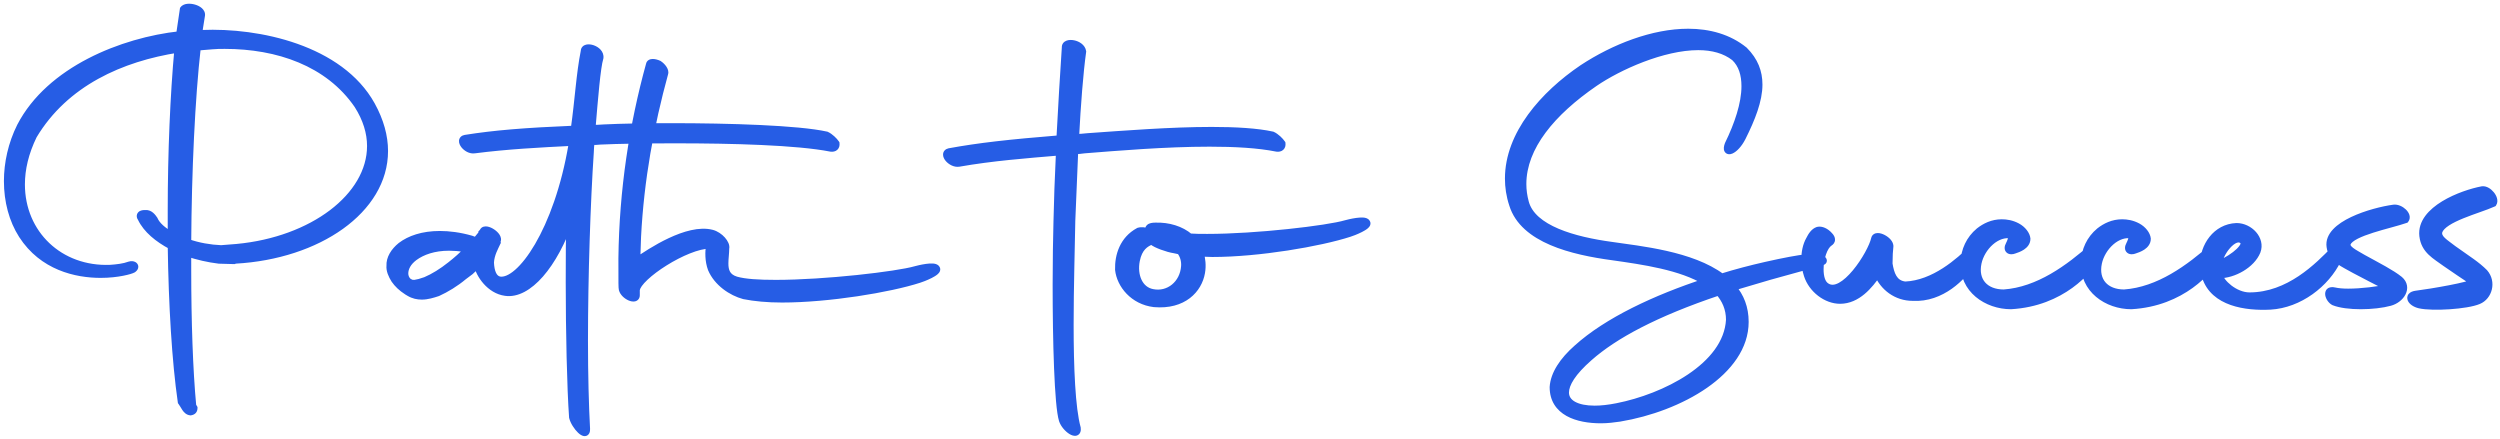 <svg width="347" height="61" viewBox="0 0 347 61" fill="none" xmlns="http://www.w3.org/2000/svg">
<path d="M25.172 55.76C24.36 50.134 23.896 42.304 23.78 34.126C21.924 33.14 20.358 31.864 19.604 30.298C19.314 29.892 19.546 29.602 20.242 29.66C20.764 29.602 21.17 30.124 21.402 30.472C21.75 31.284 22.62 32.038 23.78 32.676V29.196C23.78 21.192 24.128 13.13 24.708 6.808C16.878 8.026 9.048 11.448 4.64 18.814C3.48 21.192 2.958 23.454 2.958 25.6C2.958 32.444 8.294 37.548 15.312 37.258C16.182 37.2 17.226 37.084 17.98 36.794C18.502 36.62 19.024 36.968 18.444 37.374C18.154 37.548 16.356 38.07 13.978 38.07C10.556 38.07 5.916 37.026 3.074 32.618C1.74 30.53 1.044 27.92 1.044 25.136C1.044 22.642 1.624 19.974 2.842 17.538C6.902 9.708 16.994 5.706 24.94 4.836L25.462 1.298C25.926 0.66 28.072 1.182 27.956 2.11L27.55 4.662H28.014C35.902 4.314 47.212 6.75 51.562 14.58C52.78 16.784 53.36 18.93 53.36 20.96C53.36 29.138 44.138 35.46 32.654 36.098L32.48 36.156L30.392 36.098C28.942 35.924 27.434 35.576 26.042 35.112V37.49C26.042 44.566 26.274 51.41 26.738 56.34L26.912 56.63C26.912 56.92 26.796 57.094 26.448 57.152C25.81 57.094 25.578 56.282 25.172 55.76ZM49.648 14.58C45.588 8.664 38.512 6.286 31.204 6.286C30.624 6.286 30.044 6.286 29.464 6.344L27.376 6.518C26.564 13.652 26.1 23.802 26.042 33.662C27.492 34.184 29.174 34.474 30.682 34.532L32.886 34.358C43.384 33.372 51.446 27.282 51.446 20.264C51.446 18.408 50.866 16.494 49.648 14.58ZM83.837 17.77C86.215 17.654 89.521 17.596 93.117 17.596C101.237 17.596 110.749 17.886 114.693 18.756C115.215 18.988 115.795 19.568 116.027 19.916C116.085 20.38 115.795 20.612 115.331 20.554C110.633 19.626 101.527 19.394 93.813 19.394C89.579 19.394 85.751 19.452 83.315 19.568C82.851 19.626 82.445 19.626 82.039 19.626C81.981 20.148 81.923 20.612 81.923 21.076C81.459 27.92 81.111 38.36 81.111 47.292C81.111 52.048 81.227 56.34 81.401 59.53C81.459 60.922 79.777 59.124 79.487 57.906C79.197 53.904 79.023 46.016 79.023 39.172C79.023 35.75 79.023 32.618 79.139 30.356C76.935 36.794 73.281 41.028 70.149 40.564C68.003 40.274 66.553 38.128 66.263 36.736L65.277 37.664L64.349 38.36C63.247 39.288 61.913 40.1 60.753 40.622C60.057 40.854 59.303 41.086 58.549 41.086C57.969 41.086 57.389 40.97 56.809 40.622L56.519 40.448C55.707 39.926 55.185 39.404 54.779 38.824C54.373 38.186 54.083 37.49 54.141 36.91C54.083 35.866 54.721 34.88 55.649 34.126C56.867 33.198 58.665 32.56 61.043 32.56C62.319 32.56 63.769 32.734 65.393 33.198L66.031 33.43H66.089L66.901 32.444V32.328C67.017 32.212 67.017 32.154 67.075 32.154V32.096C67.423 31.458 69.395 32.734 68.989 33.43V33.604L68.873 33.72L68.931 33.778C68.699 34.3 68.119 35.286 68.061 36.446C68.119 37.722 68.467 38.708 69.337 38.882C72.179 39.346 77.399 32.096 79.429 19.974V19.742C74.789 19.974 70.381 20.206 65.857 20.786C64.755 20.96 63.595 19.394 64.581 19.22C68.583 18.582 72.759 18.234 79.719 17.944C80.299 13.826 80.473 10.288 81.111 7.098C81.111 6.17 83.431 6.808 83.257 8.026C82.851 9.302 82.503 13.71 82.155 17.828C82.677 17.828 83.257 17.828 83.837 17.77ZM57.563 39.346C57.969 39.288 58.433 39.172 59.071 38.94C60.173 38.476 61.391 37.722 62.551 36.794C63.363 36.156 64.233 35.402 64.871 34.706L65.045 34.59L64.407 34.474C63.769 34.358 63.015 34.3 62.319 34.3C60.231 34.3 58.607 34.88 57.505 35.692C56.577 36.388 56.171 37.2 56.171 37.954C56.171 38.302 56.287 38.766 56.693 39.114L56.925 39.23C56.925 39.288 57.099 39.346 57.563 39.346ZM98.746 37.316C98.34 36.214 98.34 34.938 98.513 34.01C95.207 34.01 88.537 38.36 88.305 40.216V40.97C88.305 41.84 86.624 41.086 86.391 40.158C86.334 39.868 86.334 39.636 86.334 35.866C86.45 26.354 87.841 17.364 90.162 8.954C90.219 8.606 90.799 8.606 91.438 8.896C91.96 9.244 92.365 9.824 92.249 10.172C90.278 17.364 88.885 24.904 88.48 32.85L88.364 36.272C90.278 34.938 95.439 31.516 98.803 32.386C99.906 32.676 100.891 33.836 100.717 34.474C100.717 35.112 100.601 35.866 100.601 36.562C100.601 37.548 100.833 38.476 102.167 38.882C103.385 39.23 105.299 39.346 107.677 39.346C114.521 39.346 124.497 38.186 127.107 37.432C127.513 37.316 129.659 36.794 129.949 37.258C130.413 37.722 127.977 38.65 127.571 38.766C123.453 40.1 114.985 41.492 108.547 41.492C106.517 41.492 104.719 41.318 103.269 41.028C101.529 40.564 99.558 39.23 98.746 37.316ZM147.476 58.312C146.838 56.282 146.606 47.292 146.606 39.52C146.606 36.156 146.664 33.024 146.722 30.762C146.78 28.036 146.896 24.614 147.07 21.076C142.256 21.482 137.732 21.83 133.092 22.642C131.99 22.816 130.772 21.308 131.758 21.076C135.876 20.322 139.994 19.858 147.128 19.278C147.36 14.754 147.65 10.172 147.882 6.576C147.824 5.648 150.086 5.996 150.26 7.156C149.854 10.056 149.506 14.58 149.274 19.104C149.796 19.104 150.376 19.046 150.956 18.988C155.886 18.64 162.498 18.118 168.182 18.118C171.488 18.118 174.504 18.292 176.592 18.756C177.114 18.988 177.694 19.568 177.926 19.916C177.984 20.38 177.694 20.612 177.23 20.554C174.62 20.032 171.372 19.858 167.892 19.858C161.686 19.858 154.9 20.438 150.492 20.786C150.028 20.844 149.622 20.902 149.158 20.902L148.752 30.646C148.694 34.358 148.52 39.81 148.52 45.088C148.52 51.004 148.752 56.688 149.506 59.414C149.68 60.748 147.882 59.53 147.476 58.312ZM160.376 31.4C162.174 31.342 163.914 31.864 165.132 32.908C165.886 32.966 166.698 32.966 167.568 32.966C174.412 32.966 184.272 31.806 186.824 31.052C187.23 30.936 189.376 30.414 189.666 30.878C190.13 31.342 187.694 32.27 187.288 32.386C183.17 33.72 174.702 35.17 168.264 35.17C167.684 35.17 167.104 35.112 166.582 35.112C166.814 35.924 166.93 36.852 166.756 37.838C166.35 40.158 164.262 42.478 160.202 42.13C157.302 41.782 155.504 39.52 155.272 37.432C155.214 35.46 155.91 33.256 158.056 32.096C158.462 31.98 158.868 32.038 159.448 32.212L159.506 32.27C159.274 31.632 159.564 31.4 160.376 31.4ZM162.986 34.648C162.116 34.532 160.376 33.894 160.028 33.546L159.854 33.43C158.984 33.778 158.056 34.358 157.708 36.156C157.302 38.244 158.114 40.274 159.97 40.622C162.232 41.086 164.262 39.404 164.436 36.968C164.494 36.156 164.262 35.402 163.798 34.822L162.986 34.648ZM223.654 34.068C227.598 34.648 234.79 35.344 238.966 38.476C240.996 37.838 243.026 37.316 245.056 36.852C250.45 35.634 252.364 35.518 252.886 35.924C253.176 36.214 253.118 36.272 252.712 36.388L245.578 38.36L240.474 39.868C241.576 41.144 242.214 42.71 242.214 44.682C242.214 51.584 233.166 56.63 224.814 58.022C224.002 58.138 223.132 58.254 222.204 58.254C218.956 58.254 215.592 57.21 215.592 53.73C215.708 51.932 216.926 50.076 218.898 48.336C223.074 44.566 229.744 41.434 236.82 39.114C233.398 36.968 227.946 36.214 223.886 35.634C218.26 34.88 211.474 33.256 209.966 28.384C209.56 27.166 209.386 25.948 209.386 24.788C209.386 18.64 214.258 13.13 219.652 9.476C224.06 6.576 229.454 4.488 234.326 4.488C237.226 4.488 239.952 5.242 242.098 6.982C243.548 8.432 244.128 9.998 244.128 11.738C244.128 13.942 243.142 16.436 241.808 19.104C240.822 21.018 239.314 21.54 239.894 20.032C241.228 17.306 242.214 14.406 242.214 11.97C242.214 10.346 241.808 8.954 240.764 7.968C239.43 6.924 237.69 6.46 235.718 6.46C230.788 6.46 224.64 9.244 221.334 11.506C215.418 15.566 211.358 20.38 211.358 25.542C211.358 26.412 211.474 27.224 211.706 28.094C212.692 31.806 218.55 33.372 223.654 34.068ZM240.068 44.392C240.068 42.826 239.488 41.55 238.56 40.506C229.744 43.464 224.06 46.538 220.58 49.612C218.26 51.642 217.274 53.266 217.274 54.484C217.274 55.992 218.898 56.804 221.334 56.804C222.262 56.804 223.306 56.688 224.466 56.456C230.962 55.18 239.72 50.888 240.068 44.392ZM255.398 41.666C253.484 41.666 251.512 40.158 250.874 38.186C250.642 37.49 250.526 36.736 250.526 35.982C250.526 35.054 250.7 34.068 251.164 33.256C251.454 32.676 251.802 32.154 252.324 31.98C252.788 31.864 253.426 32.154 253.89 32.676C254.354 33.14 254.238 33.488 253.948 33.662C253.136 34.184 252.614 35.866 252.614 37.374C252.614 38.418 252.846 39.346 253.484 39.752C255.862 41.376 259.748 35.228 260.212 33.14C260.386 32.328 262.416 33.372 262.3 34.242C262.242 34.648 262.184 35.576 262.184 36.62C262.416 38.012 262.822 39.404 264.446 39.578C268.448 39.404 271.928 36.33 273.842 34.416C274.364 33.72 274.306 35.46 273.61 36.562C272.45 38.36 269.492 41.492 265.49 41.26C263.228 41.26 261.43 39.868 260.618 37.954C259.458 39.636 257.776 41.666 255.398 41.666ZM274.537 36.504C274.015 38.998 275.523 40.68 278.133 40.68C282.947 40.332 287.123 37.258 290.603 34.184C290.951 33.952 291.357 34.938 290.951 35.692C290.023 37.432 286.195 42.014 279.119 42.42C275.755 42.42 272.449 40.158 272.623 36.388C272.681 34.764 273.377 33.198 274.711 32.096C275.523 31.458 276.567 30.936 277.843 30.936C278.481 30.936 279.235 31.052 279.989 31.458C280.743 31.864 281.265 32.56 281.323 33.14C281.323 34.126 280.105 34.532 279.583 34.706C279.003 34.938 278.481 34.706 278.887 33.952C279.003 33.72 279.235 33.256 279.293 32.618C277.147 32.154 275.001 34.3 274.537 36.504ZM291.246 36.504C290.724 38.998 292.232 40.68 294.842 40.68C299.656 40.332 303.832 37.258 307.312 34.184C307.66 33.952 308.066 34.938 307.66 35.692C306.732 37.432 302.904 42.014 295.828 42.42C292.464 42.42 289.158 40.158 289.332 36.388C289.39 34.764 290.086 33.198 291.42 32.096C292.232 31.458 293.276 30.936 294.552 30.936C295.19 30.936 295.944 31.052 296.698 31.458C297.452 31.864 297.974 32.56 298.032 33.14C298.032 34.126 296.814 34.532 296.292 34.706C295.712 34.938 295.19 34.706 295.596 33.952C295.712 33.72 295.944 33.256 296.002 32.618C293.856 32.154 291.71 34.3 291.246 36.504ZM315.127 42.478C311.705 42.652 307.297 42.014 306.137 38.418C305.963 37.896 305.847 37.316 305.847 36.736C305.847 34.184 307.587 31.574 310.429 31.458C312.227 31.458 313.909 33.198 313.271 34.88C312.517 36.736 310.023 38.128 307.993 38.128C308.167 39.23 310.197 41.086 312.227 41.086C317.679 41.086 321.739 37.026 324.175 34.474C325.509 33.082 325.277 34.416 324.465 36.04C322.841 39.404 319.129 42.246 315.127 42.478ZM311.357 33.43C310.139 32.212 307.877 35.286 307.935 36.736C310.371 35.634 311.995 34.068 311.357 33.43ZM335.84 42.304C334.622 42.014 334.1 41.028 335.318 40.854C337.58 40.564 342.974 39.636 343.38 39.172C342.046 38.302 340.538 37.258 339.436 36.504C338.044 35.46 336.536 34.764 336.304 32.734C335.898 29.08 341.756 26.876 344.54 26.354C345.352 26.238 346.454 27.572 346.048 28.21C344.018 29.138 339.146 30.298 338.508 32.096C338.218 33.082 339.436 33.72 340.538 34.59C342.568 36.04 343.728 36.736 344.83 37.838C345.99 39.172 345.41 41.144 344.018 41.724C342.394 42.42 337.638 42.71 335.84 42.304ZM323.95 41.898C323.254 41.55 322.732 40.1 324.008 40.39C324.53 40.506 325.168 40.564 325.922 40.564C327.778 40.564 330.098 40.274 331.606 39.926C330.156 39.172 327.952 38.07 326.792 37.432C325.284 36.562 323.66 35.982 323.428 34.242C322.964 31.168 329.286 29.312 332.244 28.906C333.172 28.79 334.332 29.892 333.868 30.472C331.722 31.226 326.444 32.212 325.806 33.72C325.458 34.532 326.792 35.112 327.952 35.808C330.156 37.026 331.896 37.896 333.056 38.824C334.332 39.926 333.23 41.55 331.722 41.956C330.678 42.246 329.17 42.42 327.662 42.42C326.212 42.42 324.82 42.246 323.95 41.898Z" fill="#265DE5"/>
<path d="M25.172 55.76L24.677 55.831L24.696 55.962L24.777 56.067L25.172 55.76ZM23.78 34.126L24.28 34.119L24.276 33.823L24.015 33.684L23.78 34.126ZM19.604 30.298L20.055 30.081L20.036 30.042L20.011 30.007L19.604 30.298ZM20.242 29.66L20.201 30.158L20.249 30.162L20.297 30.157L20.242 29.66ZM21.402 30.472L21.862 30.275L21.843 30.233L21.818 30.195L21.402 30.472ZM23.78 32.676L23.539 33.114L24.28 33.522V32.676H23.78ZM24.708 6.808L25.206 6.854L25.265 6.215L24.631 6.314L24.708 6.808ZM4.64 18.814L4.211 18.557L4.2 18.576L4.191 18.595L4.64 18.814ZM15.312 37.258L15.333 37.758L15.345 37.757L15.312 37.258ZM17.98 36.794L17.822 36.32L17.811 36.323L17.8 36.327L17.98 36.794ZM18.444 37.374L18.701 37.803L18.716 37.794L18.731 37.784L18.444 37.374ZM3.074 32.618L2.653 32.887L2.654 32.889L3.074 32.618ZM2.842 17.538L2.398 17.308L2.395 17.314L2.842 17.538ZM24.94 4.836L24.994 5.333L25.378 5.291L25.435 4.909L24.94 4.836ZM25.462 1.298L25.058 1.004L24.985 1.103L24.967 1.225L25.462 1.298ZM27.956 2.11L28.45 2.189L28.451 2.18L28.452 2.172L27.956 2.11ZM27.55 4.662L27.056 4.583L26.964 5.162H27.55V4.662ZM28.014 4.662V5.162H28.025L28.036 5.162L28.014 4.662ZM51.562 14.58L52 14.338L51.999 14.337L51.562 14.58ZM32.654 36.098L32.626 35.599L32.559 35.602L32.496 35.624L32.654 36.098ZM32.48 36.156L32.466 36.656L32.554 36.658L32.638 36.63L32.48 36.156ZM30.392 36.098L30.332 36.594L30.355 36.597L30.378 36.598L30.392 36.098ZM26.042 35.112L26.2 34.638L25.542 34.418V35.112H26.042ZM26.738 56.34L26.24 56.387L26.251 56.5L26.309 56.597L26.738 56.34ZM26.912 56.63H27.412V56.492L27.341 56.373L26.912 56.63ZM26.448 57.152L26.403 57.65L26.467 57.656L26.53 57.645L26.448 57.152ZM49.648 14.58L50.07 14.312L50.065 14.304L50.06 14.297L49.648 14.58ZM29.464 6.344L29.506 6.842L29.514 6.842L29.464 6.344ZM27.376 6.518L27.334 6.02L26.926 6.054L26.879 6.461L27.376 6.518ZM26.042 33.662L25.542 33.659L25.54 34.013L25.873 34.132L26.042 33.662ZM30.682 34.532L30.663 35.032L30.692 35.033L30.721 35.03L30.682 34.532ZM32.886 34.358L32.925 34.856L32.933 34.856L32.886 34.358ZM25.172 55.76L25.667 55.689C24.859 50.093 24.396 42.287 24.28 34.119L23.78 34.126L23.28 34.133C23.396 42.321 23.861 50.175 24.677 55.831L25.172 55.76ZM23.78 34.126L24.015 33.684C22.198 32.719 20.741 31.508 20.055 30.081L19.604 30.298L19.154 30.515C19.975 32.221 21.65 33.56 23.545 34.568L23.78 34.126ZM19.604 30.298L20.011 30.007C19.969 29.949 19.978 29.937 19.981 29.97C19.983 29.99 19.982 30.021 19.97 30.057C19.958 30.095 19.939 30.125 19.918 30.147C19.88 30.187 19.86 30.179 19.916 30.166C19.968 30.155 20.06 30.146 20.201 30.158L20.242 29.66L20.284 29.162C20.076 29.145 19.878 29.151 19.7 29.19C19.526 29.228 19.335 29.307 19.189 29.463C19.029 29.633 18.965 29.85 18.986 30.068C19.005 30.267 19.094 30.444 19.197 30.589L19.604 30.298ZM20.242 29.66L20.297 30.157C20.366 30.149 20.465 30.174 20.607 30.294C20.748 30.415 20.877 30.585 20.986 30.749L21.402 30.472L21.818 30.195C21.695 30.011 21.505 29.746 21.255 29.533C21.005 29.32 20.64 29.113 20.187 29.163L20.242 29.66ZM21.402 30.472L20.942 30.669C21.357 31.637 22.349 32.459 23.539 33.114L23.78 32.676L24.021 32.238C22.892 31.617 22.143 30.931 21.862 30.275L21.402 30.472ZM23.78 32.676H24.28V29.196H23.78H23.28V32.676H23.78ZM23.78 29.196H24.28C24.28 21.205 24.628 13.158 25.206 6.854L24.708 6.808L24.21 6.762C23.628 13.102 23.28 21.179 23.28 29.196H23.78ZM24.708 6.808L24.631 6.314C16.724 7.544 8.725 11.014 4.211 18.557L4.64 18.814L5.069 19.071C9.371 11.883 17.032 8.508 24.785 7.302L24.708 6.808ZM4.64 18.814L4.191 18.595C3.001 21.034 2.458 23.37 2.458 25.6H2.958H3.458C3.458 23.538 3.959 21.351 5.089 19.033L4.64 18.814ZM2.958 25.6H2.458C2.458 32.734 8.037 38.059 15.333 37.758L15.312 37.258L15.291 36.758C8.551 37.037 3.458 32.154 3.458 25.6H2.958ZM15.312 37.258L15.345 37.757C16.215 37.699 17.328 37.581 18.16 37.261L17.98 36.794L17.8 36.327C17.124 36.587 16.149 36.701 15.279 36.759L15.312 37.258ZM17.98 36.794L18.138 37.268C18.199 37.248 18.254 37.245 18.291 37.25C18.335 37.256 18.32 37.266 18.283 37.231C18.261 37.21 18.23 37.171 18.212 37.113C18.193 37.053 18.196 36.995 18.208 36.952C18.219 36.913 18.234 36.898 18.229 36.904C18.223 36.911 18.203 36.932 18.157 36.964L18.444 37.374L18.731 37.784C18.919 37.652 19.102 37.469 19.171 37.223C19.252 36.936 19.149 36.673 18.968 36.502C18.807 36.351 18.6 36.282 18.418 36.258C18.228 36.234 18.022 36.253 17.822 36.32L17.98 36.794ZM18.444 37.374L18.187 36.945C18.189 36.944 18.163 36.958 18.089 36.986C18.022 37.012 17.93 37.043 17.816 37.077C17.587 37.145 17.276 37.223 16.899 37.296C16.143 37.443 15.131 37.57 13.978 37.57V38.07V38.57C15.203 38.57 16.279 38.436 17.089 38.278C17.495 38.199 17.837 38.114 18.101 38.035C18.347 37.962 18.569 37.882 18.701 37.803L18.444 37.374ZM13.978 38.07V37.57C10.64 37.57 6.206 36.553 3.494 32.347L3.074 32.618L2.654 32.889C5.626 37.499 10.472 38.57 13.978 38.57V38.07ZM3.074 32.618L3.495 32.349C2.22 30.353 1.544 27.839 1.544 25.136H1.044H0.544C0.544 28.001 1.26 30.707 2.653 32.887L3.074 32.618ZM1.044 25.136H1.544C1.544 22.717 2.107 20.126 3.289 17.762L2.842 17.538L2.395 17.314C1.141 19.822 0.544 22.567 0.544 25.136H1.044ZM2.842 17.538L3.286 17.768C5.254 13.973 8.699 11.078 12.664 9.021C16.627 6.964 21.076 5.762 24.994 5.333L24.94 4.836L24.886 4.339C20.858 4.78 16.288 6.014 12.204 8.133C8.121 10.252 4.49 13.274 2.398 17.308L2.842 17.538ZM24.94 4.836L25.435 4.909L25.957 1.371L25.462 1.298L24.967 1.225L24.445 4.763L24.94 4.836ZM25.462 1.298L25.866 1.592C25.858 1.604 25.902 1.544 26.113 1.523C26.304 1.504 26.548 1.528 26.788 1.597C27.031 1.667 27.229 1.771 27.35 1.877C27.468 1.981 27.461 2.037 27.46 2.048L27.956 2.11L28.452 2.172C28.509 1.719 28.277 1.361 28.011 1.127C27.747 0.894 27.402 0.733 27.065 0.636C26.725 0.539 26.353 0.494 26.014 0.528C25.696 0.559 25.298 0.673 25.058 1.004L25.462 1.298ZM27.956 2.11L27.462 2.031L27.056 4.583L27.55 4.662L28.044 4.741L28.45 2.189L27.956 2.11ZM27.55 4.662V5.162H28.014V4.662V4.162H27.55V4.662ZM28.014 4.662L28.036 5.162C31.926 4.99 36.66 5.506 40.948 7.026C45.239 8.546 49.03 11.052 51.125 14.823L51.562 14.58L51.999 14.337C49.744 10.278 45.705 7.651 41.282 6.083C36.855 4.514 31.99 3.986 27.992 4.162L28.014 4.662ZM51.562 14.58L51.124 14.822C52.308 16.964 52.86 19.028 52.86 20.96H53.36H53.86C53.86 18.832 53.252 16.604 52 14.338L51.562 14.58ZM53.36 20.96H52.86C52.86 24.844 50.673 28.332 47.022 30.95C43.371 33.568 38.29 35.284 32.626 35.599L32.654 36.098L32.682 36.597C38.502 36.274 43.774 34.51 47.605 31.763C51.436 29.015 53.86 25.254 53.86 20.96H53.36ZM32.654 36.098L32.496 35.624L32.322 35.682L32.48 36.156L32.638 36.63L32.812 36.572L32.654 36.098ZM32.48 36.156L32.494 35.656L30.406 35.598L30.392 36.098L30.378 36.598L32.466 36.656L32.48 36.156ZM30.392 36.098L30.452 35.602C29.037 35.432 27.562 35.092 26.2 34.638L26.042 35.112L25.884 35.586C27.306 36.06 28.847 36.416 30.332 36.594L30.392 36.098ZM26.042 35.112H25.542V37.49H26.042H26.542V35.112H26.042ZM26.042 37.49H25.542C25.542 44.574 25.774 51.435 26.24 56.387L26.738 56.34L27.236 56.293C26.774 51.385 26.542 44.558 26.542 37.49H26.042ZM26.738 56.34L26.309 56.597L26.483 56.887L26.912 56.63L27.341 56.373L27.167 56.083L26.738 56.34ZM26.912 56.63H26.412C26.412 56.671 26.408 56.688 26.407 56.69C26.407 56.691 26.408 56.687 26.411 56.681C26.415 56.674 26.42 56.666 26.426 56.658C26.433 56.65 26.44 56.644 26.445 56.64C26.45 56.636 26.452 56.636 26.449 56.637C26.443 56.64 26.419 56.65 26.366 56.659L26.448 57.152L26.53 57.645C26.769 57.605 27.017 57.511 27.195 57.298C27.372 57.085 27.412 56.835 27.412 56.63H26.912ZM26.448 57.152L26.493 56.654C26.407 56.646 26.304 56.593 26.136 56.348C26.053 56.228 25.978 56.095 25.884 55.935C25.794 55.785 25.69 55.611 25.567 55.453L25.172 55.76L24.777 56.067C24.857 56.17 24.934 56.294 25.022 56.444C25.105 56.585 25.204 56.757 25.31 56.912C25.519 57.218 25.851 57.6 26.403 57.65L26.448 57.152ZM49.648 14.58L50.06 14.297C45.873 8.195 38.605 5.786 31.204 5.786V6.286V6.786C38.419 6.786 45.303 9.133 49.236 14.863L49.648 14.58ZM31.204 6.286V5.786C30.628 5.786 30.023 5.786 29.414 5.846L29.464 6.344L29.514 6.842C30.065 6.786 30.62 6.786 31.204 6.786V6.286ZM29.464 6.344L29.422 5.846L27.334 6.02L27.376 6.518L27.418 7.016L29.506 6.842L29.464 6.344ZM27.376 6.518L26.879 6.461C26.064 13.62 25.6 23.79 25.542 33.659L26.042 33.662L26.542 33.665C26.6 23.814 27.064 13.684 27.873 6.575L27.376 6.518ZM26.042 33.662L25.873 34.132C27.377 34.674 29.111 34.972 30.663 35.032L30.682 34.532L30.701 34.032C29.237 33.976 27.607 33.694 26.211 33.192L26.042 33.662ZM30.682 34.532L30.721 35.03L32.925 34.856L32.886 34.358L32.847 33.86L30.643 34.034L30.682 34.532ZM32.886 34.358L32.933 34.856C38.261 34.355 42.992 32.559 46.405 29.971C49.814 27.387 51.946 23.977 51.946 20.264H51.446H50.946C50.946 23.569 49.047 26.713 45.801 29.175C42.557 31.634 38.009 33.375 32.839 33.86L32.886 34.358ZM51.446 20.264H51.946C51.946 18.299 51.331 16.294 50.07 14.312L49.648 14.58L49.226 14.848C50.401 16.694 50.946 18.517 50.946 20.264H51.446ZM83.837 17.77L83.813 17.271L83.8 17.271L83.787 17.273L83.837 17.77ZM114.693 18.756L114.896 18.299L114.85 18.279L114.801 18.268L114.693 18.756ZM116.027 19.916L116.523 19.854L116.509 19.737L116.443 19.639L116.027 19.916ZM115.331 20.554L115.234 21.044L115.252 21.048L115.269 21.05L115.331 20.554ZM83.315 19.568L83.291 19.069L83.272 19.07L83.253 19.072L83.315 19.568ZM82.039 19.626V19.126H81.592L81.542 19.571L82.039 19.626ZM81.923 21.076L82.422 21.11L82.423 21.093V21.076H81.923ZM81.401 59.53L81.901 59.509L81.9 59.503L81.401 59.53ZM79.487 57.906L78.989 57.942L78.991 57.983L79.001 58.022L79.487 57.906ZM79.139 30.356L79.638 30.382L78.666 30.194L79.139 30.356ZM70.149 40.564L70.222 40.069L70.216 40.069L70.149 40.564ZM66.263 36.736L66.753 36.634L66.571 35.76L65.921 36.372L66.263 36.736ZM65.277 37.664L65.577 38.064L65.6 38.047L65.62 38.028L65.277 37.664ZM64.349 38.36L64.049 37.96L64.038 37.968L64.027 37.977L64.349 38.36ZM60.753 40.622L60.911 41.096L60.935 41.088L60.958 41.078L60.753 40.622ZM56.809 40.622L56.552 41.051L56.809 40.622ZM56.519 40.448L56.249 40.869L56.255 40.873L56.262 40.877L56.519 40.448ZM54.779 38.824L54.357 39.092L54.363 39.102L54.37 39.111L54.779 38.824ZM54.141 36.91L54.639 36.96L54.643 36.921L54.64 36.882L54.141 36.91ZM55.649 34.126L55.346 33.728L55.34 33.733L55.334 33.738L55.649 34.126ZM65.393 33.198L65.564 32.728L65.547 32.722L65.531 32.717L65.393 33.198ZM66.031 33.43L65.86 33.9L65.943 33.93H66.031V33.43ZM66.089 33.43V33.93H66.325L66.475 33.748L66.089 33.43ZM66.901 32.444L67.287 32.762L67.401 32.623V32.444H66.901ZM66.901 32.328L66.548 31.974L66.401 32.121V32.328H66.901ZM67.075 32.154V32.654H67.575V32.154H67.075ZM67.075 32.096L66.636 31.857L66.575 31.968V32.096H67.075ZM68.989 33.43L68.557 33.178L68.489 33.295V33.43H68.989ZM68.989 33.604L69.343 33.958L69.489 33.811V33.604H68.989ZM68.873 33.72L68.52 33.366L68.166 33.72L68.52 34.074L68.873 33.72ZM68.931 33.778L69.388 33.981L69.528 33.667L69.285 33.424L68.931 33.778ZM68.061 36.446L67.562 36.421L67.561 36.445L67.562 36.469L68.061 36.446ZM69.337 38.882L69.239 39.372L69.248 39.374L69.257 39.376L69.337 38.882ZM79.429 19.974L79.922 20.057L79.929 20.016V19.974H79.429ZM79.429 19.742H79.929V19.216L79.404 19.243L79.429 19.742ZM65.857 20.786L65.794 20.29L65.786 20.291L65.779 20.292L65.857 20.786ZM64.581 19.22L64.502 18.726L64.494 18.728L64.581 19.22ZM79.719 17.944L79.74 18.444L80.156 18.426L80.214 18.014L79.719 17.944ZM81.111 7.098L81.602 7.196L81.611 7.148V7.098H81.111ZM83.257 8.026L83.734 8.178L83.746 8.138L83.752 8.097L83.257 8.026ZM82.155 17.828L81.657 17.786L81.611 18.328H82.155V17.828ZM57.563 39.346V39.846H57.599L57.634 39.841L57.563 39.346ZM59.071 38.94L59.242 39.41L59.254 39.406L59.265 39.401L59.071 38.94ZM62.551 36.794L62.242 36.401L62.239 36.404L62.551 36.794ZM64.871 34.706L64.594 34.29L64.543 34.324L64.503 34.368L64.871 34.706ZM65.045 34.59L65.323 35.006L66.352 34.319L65.135 34.098L65.045 34.59ZM64.407 34.474L64.318 34.966L64.407 34.474ZM57.505 35.692L57.209 35.289L57.205 35.292L57.505 35.692ZM56.693 39.114L56.368 39.494L56.414 39.534L56.47 39.561L56.693 39.114ZM56.925 39.23H57.425V38.921L57.149 38.783L56.925 39.23ZM83.837 17.77L83.862 18.269C86.228 18.154 89.525 18.096 93.117 18.096V17.596V17.096C89.517 17.096 86.202 17.154 83.813 17.271L83.837 17.77ZM93.117 17.596V18.096C97.172 18.096 101.572 18.168 105.448 18.349C109.336 18.53 112.66 18.82 114.585 19.244L114.693 18.756L114.801 18.268C112.782 17.822 109.379 17.532 105.494 17.35C101.598 17.169 97.182 17.096 93.117 17.096V17.596ZM114.693 18.756L114.49 19.213C114.683 19.299 114.913 19.463 115.133 19.663C115.35 19.86 115.524 20.062 115.611 20.193L116.027 19.916L116.443 19.639C116.299 19.422 116.066 19.16 115.805 18.922C115.546 18.687 115.225 18.445 114.896 18.299L114.693 18.756ZM116.027 19.916L115.531 19.978C115.539 20.039 115.532 20.068 115.53 20.074C115.529 20.076 115.533 20.066 115.544 20.056C115.566 20.036 115.542 20.076 115.393 20.058L115.331 20.554L115.269 21.05C115.584 21.09 115.937 21.043 116.206 20.806C116.488 20.557 116.566 20.198 116.523 19.854L116.027 19.916ZM115.331 20.554L115.428 20.064C110.673 19.124 101.516 18.894 93.813 18.894V19.394V19.894C101.539 19.894 110.593 20.128 115.234 21.044L115.331 20.554ZM93.813 19.394V18.894C89.577 18.894 85.74 18.952 83.291 19.069L83.315 19.568L83.339 20.067C85.763 19.952 89.581 19.894 93.813 19.894V19.394ZM83.315 19.568L83.253 19.072C82.824 19.125 82.447 19.126 82.039 19.126V19.626V20.126C82.443 20.126 82.878 20.127 83.377 20.064L83.315 19.568ZM82.039 19.626L81.542 19.571C81.486 20.08 81.423 20.578 81.423 21.076H81.923H82.423C82.423 20.646 82.477 20.216 82.536 19.681L82.039 19.626ZM81.923 21.076L81.424 21.042C80.96 27.899 80.611 38.35 80.611 47.292H81.111H81.611C81.611 38.37 81.959 27.941 82.422 21.11L81.923 21.076ZM81.111 47.292H80.611C80.611 52.055 80.727 56.356 80.902 59.557L81.401 59.53L81.9 59.503C81.727 56.324 81.611 52.041 81.611 47.292H81.111ZM81.401 59.53L80.902 59.551C80.907 59.692 80.886 59.715 80.901 59.685C80.934 59.618 81.026 59.542 81.141 59.535C81.207 59.532 81.216 59.556 81.149 59.517C81.093 59.484 81.014 59.425 80.919 59.334C80.522 58.956 80.091 58.283 79.974 57.79L79.487 57.906L79.001 58.022C79.173 58.746 79.728 59.582 80.23 60.059C80.36 60.182 80.501 60.296 80.646 60.381C80.78 60.459 80.974 60.546 81.194 60.534C81.463 60.52 81.678 60.365 81.794 60.134C81.891 59.941 81.909 59.716 81.901 59.509L81.401 59.53ZM79.487 57.906L79.986 57.87C79.697 53.887 79.523 46.014 79.523 39.172H79.023H78.523C78.523 46.019 78.697 53.921 78.989 57.942L79.487 57.906ZM79.023 39.172H79.523C79.523 35.745 79.523 32.628 79.638 30.382L79.139 30.356L78.64 30.33C78.523 32.608 78.523 35.755 78.523 39.172H79.023ZM79.139 30.356L78.666 30.194C77.579 33.371 76.142 35.976 74.616 37.719C73.072 39.482 71.532 40.263 70.222 40.069L70.149 40.564L70.076 41.059C71.898 41.329 73.751 40.225 75.368 38.378C77.003 36.51 78.496 33.779 79.612 30.518L79.139 30.356ZM70.149 40.564L70.216 40.069C69.294 39.944 68.496 39.416 67.883 38.73C67.267 38.041 66.878 37.234 66.753 36.634L66.263 36.736L65.774 36.838C65.939 37.63 66.419 38.592 67.137 39.396C67.859 40.204 68.859 40.894 70.082 41.059L70.149 40.564ZM66.263 36.736L65.921 36.372L64.934 37.3L65.277 37.664L65.62 38.028L66.606 37.1L66.263 36.736ZM65.277 37.664L64.977 37.264L64.049 37.96L64.349 38.36L64.649 38.76L65.577 38.064L65.277 37.664ZM64.349 38.36L64.027 37.977C62.962 38.874 61.668 39.662 60.548 40.166L60.753 40.622L60.958 41.078C62.158 40.538 63.532 39.702 64.671 38.742L64.349 38.36ZM60.753 40.622L60.595 40.148C59.895 40.381 59.212 40.586 58.549 40.586V41.086V41.586C59.394 41.586 60.219 41.327 60.911 41.096L60.753 40.622ZM58.549 41.086V40.586C58.042 40.586 57.554 40.486 57.066 40.193L56.809 40.622L56.552 41.051C57.224 41.454 57.897 41.586 58.549 41.586V41.086ZM56.809 40.622L57.066 40.193L56.776 40.019L56.519 40.448L56.262 40.877L56.552 41.051L56.809 40.622ZM56.519 40.448L56.79 40.027C56.028 39.538 55.555 39.06 55.189 38.537L54.779 38.824L54.37 39.111C54.815 39.748 55.386 40.314 56.249 40.869L56.519 40.448ZM54.779 38.824L55.201 38.556C54.808 37.938 54.598 37.364 54.639 36.96L54.141 36.91L53.644 36.86C53.568 37.616 53.938 38.434 54.357 39.092L54.779 38.824ZM54.141 36.91L54.64 36.882C54.595 36.066 55.096 35.219 55.965 34.514L55.649 34.126L55.334 33.738C54.346 34.541 53.571 35.666 53.642 36.938L54.141 36.91ZM55.649 34.126L55.952 34.524C57.068 33.674 58.754 33.06 61.043 33.06V32.56V32.06C58.576 32.06 56.666 32.722 55.346 33.728L55.649 34.126ZM61.043 32.56V33.06C62.273 33.06 63.676 33.227 65.256 33.679L65.393 33.198L65.531 32.717C63.862 32.24 62.366 32.06 61.043 32.06V32.56ZM65.393 33.198L65.222 33.668L65.86 33.9L66.031 33.43L66.202 32.96L65.564 32.728L65.393 33.198ZM66.031 33.43V33.93H66.089V33.43V32.93H66.031V33.43ZM66.089 33.43L66.475 33.748L67.287 32.762L66.901 32.444L66.515 32.126L65.703 33.112L66.089 33.43ZM66.901 32.444H67.401V32.328H66.901H66.401V32.444H66.901ZM66.901 32.328L67.255 32.682C67.344 32.592 67.398 32.514 67.41 32.498C67.413 32.494 67.407 32.501 67.398 32.512C67.388 32.523 67.366 32.546 67.334 32.569C67.299 32.594 67.256 32.618 67.206 32.634C67.155 32.65 67.11 32.654 67.075 32.654V32.154V31.654C66.962 31.654 66.847 31.687 66.746 31.761C66.669 31.817 66.62 31.884 66.61 31.898C66.579 31.939 66.574 31.948 66.548 31.974L66.901 32.328ZM67.075 32.154H67.575V32.096H67.075H66.575V32.154H67.075ZM67.075 32.096L67.514 32.335C67.44 32.471 67.324 32.4 67.49 32.43C67.628 32.454 67.83 32.539 68.036 32.678C68.242 32.816 68.404 32.975 68.49 33.108C68.584 33.256 68.517 33.247 68.557 33.178L68.989 33.43L69.421 33.682C69.664 33.265 69.503 32.836 69.331 32.568C69.15 32.286 68.874 32.036 68.594 31.848C68.314 31.66 67.983 31.502 67.666 31.445C67.378 31.393 66.884 31.402 66.636 31.857L67.075 32.096ZM68.989 33.43H68.489V33.604H68.989H69.489V33.43H68.989ZM68.989 33.604L68.636 33.25L68.52 33.366L68.873 33.72L69.227 34.074L69.343 33.958L68.989 33.604ZM68.873 33.72L68.52 34.074L68.578 34.132L68.931 33.778L69.285 33.424L69.227 33.366L68.873 33.72ZM68.931 33.778L68.474 33.575C68.272 34.03 67.626 35.14 67.562 36.421L68.061 36.446L68.561 36.471C68.612 35.432 69.126 34.57 69.388 33.981L68.931 33.778ZM68.061 36.446L67.562 36.469C67.592 37.136 67.699 37.778 67.943 38.292C68.194 38.821 68.609 39.246 69.239 39.372L69.337 38.882L69.435 38.392C69.195 38.344 69.001 38.189 68.846 37.863C68.684 37.522 68.588 37.032 68.561 36.423L68.061 36.446ZM69.337 38.882L69.257 39.376C70.192 39.528 71.2 39.039 72.156 38.205C73.131 37.354 74.145 36.064 75.119 34.4C77.069 31.069 78.899 26.166 79.922 20.057L79.429 19.974L78.936 19.891C77.929 25.904 76.134 30.687 74.256 33.895C73.316 35.501 72.366 36.695 71.499 37.451C70.613 38.224 69.904 38.468 69.418 38.389L69.337 38.882ZM79.429 19.974H79.929V19.742H79.429H78.929V19.974H79.429ZM79.429 19.742L79.404 19.243C74.766 19.474 70.34 19.707 65.794 20.29L65.857 20.786L65.921 21.282C70.423 20.705 74.812 20.474 79.454 20.241L79.429 19.742ZM65.857 20.786L65.779 20.292C65.472 20.341 65.07 20.133 64.831 19.826C64.711 19.672 64.709 19.588 64.708 19.6C64.707 19.622 64.694 19.666 64.657 19.702C64.626 19.732 64.614 19.722 64.668 19.712L64.581 19.22L64.494 18.728C64.302 18.762 64.11 18.838 63.958 18.987C63.801 19.141 63.725 19.334 63.711 19.525C63.685 19.874 63.857 20.204 64.041 20.441C64.412 20.917 65.141 21.405 65.935 21.28L65.857 20.786ZM64.581 19.22L64.66 19.714C68.634 19.08 72.787 18.733 79.74 18.444L79.719 17.944L79.698 17.444C72.731 17.735 68.533 18.084 64.502 18.726L64.581 19.22ZM79.719 17.944L80.214 18.014C80.506 15.945 80.695 14.019 80.891 12.227C81.086 10.43 81.287 8.767 81.602 7.196L81.111 7.098L80.621 7C80.297 8.619 80.092 10.32 79.896 12.119C79.7 13.923 79.513 15.825 79.224 17.874L79.719 17.944ZM81.111 7.098H81.611C81.611 7.094 81.609 7.127 81.579 7.159C81.557 7.183 81.548 7.176 81.588 7.166C81.678 7.145 81.86 7.15 82.084 7.229C82.301 7.305 82.497 7.429 82.622 7.569C82.741 7.703 82.78 7.829 82.762 7.955L83.257 8.026L83.752 8.097C83.821 7.614 83.635 7.203 83.369 6.904C83.108 6.611 82.756 6.405 82.415 6.285C82.081 6.168 81.694 6.112 81.354 6.194C81.18 6.236 80.99 6.322 80.842 6.484C80.686 6.654 80.611 6.87 80.611 7.098H81.111ZM83.257 8.026L82.781 7.874C82.558 8.573 82.366 10.053 82.187 11.81C82.005 13.592 81.831 15.73 81.657 17.786L82.155 17.828L82.653 17.87C82.828 15.808 83.001 13.683 83.182 11.912C83.365 10.117 83.55 8.755 83.734 8.178L83.257 8.026ZM82.155 17.828V18.328C82.674 18.328 83.278 18.328 83.887 18.267L83.837 17.77L83.787 17.273C83.236 17.328 82.681 17.328 82.155 17.328V17.828ZM57.563 39.346L57.634 39.841C58.082 39.777 58.581 39.65 59.242 39.41L59.071 38.94L58.9 38.47C58.286 38.694 57.856 38.799 57.492 38.851L57.563 39.346ZM59.071 38.94L59.265 39.401C60.419 38.915 61.677 38.134 62.864 37.184L62.551 36.794L62.239 36.404C61.106 37.31 59.927 38.037 58.877 38.479L59.071 38.94ZM62.551 36.794L62.86 37.187C63.682 36.541 64.576 35.768 65.24 35.044L64.871 34.706L64.503 34.368C63.891 35.036 63.044 35.77 62.242 36.401L62.551 36.794ZM64.871 34.706L65.148 35.122L65.323 35.006L65.045 34.59L64.768 34.174L64.594 34.29L64.871 34.706ZM65.045 34.59L65.135 34.098L64.497 33.982L64.407 34.474L64.318 34.966L64.956 35.082L65.045 34.59ZM64.407 34.474L64.497 33.982C63.824 33.86 63.039 33.8 62.319 33.8V34.3V34.8C62.991 34.8 63.715 34.856 64.318 34.966L64.407 34.474ZM62.319 34.3V33.8C60.139 33.8 58.408 34.406 57.209 35.289L57.505 35.692L57.802 36.094C58.807 35.354 60.323 34.8 62.319 34.8V34.3ZM57.505 35.692L57.205 35.292C56.184 36.058 55.671 37.006 55.671 37.954H56.171H56.671C56.671 37.394 56.971 36.718 57.805 36.092L57.505 35.692ZM56.171 37.954H55.671C55.671 38.404 55.821 39.025 56.368 39.494L56.693 39.114L57.019 38.734C56.753 38.507 56.671 38.2 56.671 37.954H56.171ZM56.693 39.114L56.47 39.561L56.702 39.677L56.925 39.23L57.149 38.783L56.917 38.667L56.693 39.114ZM56.925 39.23H56.425C56.425 39.522 56.642 39.666 56.71 39.706C56.799 39.757 56.893 39.783 56.965 39.799C57.117 39.831 57.317 39.846 57.563 39.846V39.346V38.846C57.345 38.846 57.226 38.832 57.175 38.821C57.145 38.815 57.167 38.815 57.209 38.84C57.231 38.852 57.279 38.883 57.325 38.941C57.375 39.004 57.425 39.103 57.425 39.23H56.925ZM98.746 37.316L98.276 37.489L98.28 37.5L98.285 37.511L98.746 37.316ZM98.513 34.01L99.005 34.102L99.116 33.51H98.513V34.01ZM88.305 40.216L87.809 40.154L87.805 40.185V40.216H88.305ZM86.391 40.158L85.901 40.256L85.903 40.268L85.906 40.279L86.391 40.158ZM86.334 35.866L85.834 35.86V35.866H86.334ZM90.162 8.954L90.643 9.087L90.65 9.062L90.655 9.036L90.162 8.954ZM91.438 8.896L91.715 8.48L91.681 8.458L91.644 8.441L91.438 8.896ZM92.249 10.172L91.775 10.014L91.771 10.027L91.767 10.04L92.249 10.172ZM88.48 32.85L87.98 32.825L87.98 32.833L88.48 32.85ZM88.364 36.272L87.864 36.255L87.83 37.253L88.649 36.682L88.364 36.272ZM98.803 32.386L98.931 31.902L98.929 31.902L98.803 32.386ZM100.717 34.474L100.235 34.342L100.217 34.407V34.474H100.717ZM102.167 38.882L102.022 39.36L102.03 39.363L102.167 38.882ZM127.107 37.432L126.97 36.951L126.969 36.952L127.107 37.432ZM129.949 37.258L129.525 37.523L129.556 37.571L129.596 37.612L129.949 37.258ZM127.571 38.766L127.434 38.285L127.426 38.288L127.417 38.29L127.571 38.766ZM103.269 41.028L103.141 41.511L103.156 41.515L103.171 41.518L103.269 41.028ZM98.746 37.316L99.215 37.143C98.847 36.146 98.843 34.965 99.005 34.102L98.513 34.01L98.022 33.918C97.836 34.911 97.832 36.282 98.276 37.489L98.746 37.316ZM98.513 34.01V33.51C97.594 33.51 96.487 33.808 95.371 34.254C94.245 34.704 93.067 35.32 91.992 35.993C90.917 36.665 89.93 37.402 89.191 38.099C88.821 38.448 88.504 38.795 88.268 39.127C88.038 39.45 87.853 39.801 87.809 40.154L88.305 40.216L88.802 40.278C88.816 40.167 88.89 39.977 89.082 39.706C89.268 39.445 89.536 39.148 89.876 38.827C90.556 38.187 91.487 37.488 92.522 36.841C93.556 36.194 94.68 35.607 95.742 35.183C96.813 34.755 97.78 34.51 98.513 34.51V34.01ZM88.305 40.216H87.805V40.97H88.305H88.805V40.216H88.305ZM88.305 40.97H87.805C87.805 40.999 87.799 40.967 87.835 40.919C87.873 40.87 87.918 40.856 87.927 40.853C87.93 40.853 87.906 40.858 87.847 40.848C87.791 40.838 87.719 40.816 87.635 40.78C87.466 40.706 87.286 40.587 87.139 40.443C86.99 40.296 86.905 40.151 86.876 40.037L86.391 40.158L85.906 40.279C85.994 40.629 86.206 40.927 86.437 41.155C86.672 41.386 86.955 41.574 87.236 41.697C87.5 41.812 87.837 41.9 88.151 41.828C88.322 41.789 88.499 41.697 88.63 41.526C88.759 41.358 88.805 41.159 88.805 40.97H88.305ZM86.391 40.158L86.882 40.06C86.863 39.965 86.848 39.876 86.841 39.311C86.834 38.749 86.834 37.753 86.834 35.866H86.334H85.834C85.834 37.749 85.833 38.754 85.841 39.323C85.848 39.889 85.862 40.061 85.901 40.256L86.391 40.158ZM86.334 35.866L86.833 35.872C86.949 26.405 88.334 17.458 90.643 9.087L90.162 8.954L89.68 8.821C87.349 17.27 85.95 26.303 85.834 35.86L86.334 35.866ZM90.162 8.954L90.655 9.036C90.644 9.101 90.6 9.157 90.557 9.184C90.53 9.2 90.533 9.188 90.598 9.185C90.727 9.181 90.953 9.225 91.231 9.351L91.438 8.896L91.644 8.441C91.284 8.277 90.901 8.176 90.566 8.186C90.399 8.191 90.207 8.226 90.034 8.331C89.846 8.446 89.708 8.633 89.668 8.872L90.162 8.954ZM91.438 8.896L91.16 9.312C91.37 9.452 91.552 9.637 91.665 9.808C91.721 9.894 91.75 9.962 91.763 10.007C91.776 10.055 91.763 10.05 91.775 10.014L92.249 10.172L92.724 10.33C92.858 9.928 92.673 9.522 92.501 9.26C92.309 8.967 92.027 8.688 91.715 8.48L91.438 8.896ZM92.249 10.172L91.767 10.04C89.787 17.26 88.388 24.836 87.98 32.825L88.48 32.85L88.979 32.876C89.383 24.972 90.767 17.468 92.732 10.304L92.249 10.172ZM88.48 32.85L87.98 32.833L87.864 36.255L88.364 36.272L88.863 36.289L88.979 32.867L88.48 32.85ZM88.364 36.272L88.649 36.682C89.6 36.019 91.341 34.85 93.252 33.955C95.192 33.047 97.18 32.483 98.678 32.87L98.803 32.386L98.929 31.902C97.063 31.419 94.788 32.131 92.828 33.05C90.838 33.982 89.04 35.191 88.078 35.862L88.364 36.272ZM98.803 32.386L98.676 32.87C99.114 32.985 99.555 33.285 99.866 33.633C100.02 33.804 100.127 33.972 100.186 34.113C100.248 34.261 100.238 34.332 100.235 34.342L100.717 34.474L101.2 34.606C101.284 34.297 101.216 33.984 101.108 33.726C100.996 33.461 100.821 33.2 100.612 32.967C100.198 32.502 99.595 32.077 98.931 31.902L98.803 32.386ZM100.717 34.474H100.217C100.217 34.769 100.191 35.095 100.161 35.456C100.132 35.808 100.101 36.19 100.101 36.562H100.601H101.101C101.101 36.238 101.129 35.895 101.158 35.537C101.186 35.187 101.217 34.818 101.217 34.474H100.717ZM100.601 36.562H100.101C100.101 37.084 100.161 37.665 100.447 38.182C100.744 38.719 101.251 39.126 102.022 39.36L102.167 38.882L102.313 38.404C101.749 38.232 101.474 37.972 101.322 37.697C101.158 37.402 101.101 37.026 101.101 36.562H100.601ZM102.167 38.882L102.03 39.363C103.324 39.732 105.303 39.846 107.677 39.846V39.346V38.846C105.296 38.846 103.447 38.728 102.305 38.401L102.167 38.882ZM107.677 39.346V39.846C111.123 39.846 115.346 39.554 119.032 39.169C122.703 38.785 125.892 38.303 127.246 37.912L127.107 37.432L126.969 36.952C125.712 37.315 122.609 37.79 118.928 38.175C115.262 38.558 111.076 38.846 107.677 38.846V39.346ZM127.107 37.432L127.245 37.913C127.431 37.859 128.046 37.706 128.641 37.623C128.941 37.581 129.211 37.561 129.411 37.572C129.512 37.578 129.571 37.591 129.599 37.6C129.631 37.612 129.575 37.602 129.525 37.523L129.949 37.258L130.373 36.993C130.252 36.798 130.065 36.703 129.923 36.654C129.776 36.604 129.617 36.583 129.469 36.574C129.172 36.557 128.826 36.587 128.503 36.632C127.851 36.723 127.19 36.889 126.97 36.951L127.107 37.432ZM129.949 37.258L129.596 37.612C129.57 37.586 129.534 37.536 129.517 37.464C129.5 37.392 129.51 37.331 129.522 37.295C129.54 37.242 129.558 37.245 129.494 37.303C129.378 37.409 129.155 37.548 128.861 37.696C128.285 37.988 127.604 38.237 127.434 38.285L127.571 38.766L127.709 39.247C127.945 39.179 128.685 38.906 129.312 38.589C129.62 38.433 129.945 38.245 130.167 38.043C130.273 37.947 130.409 37.801 130.472 37.607C130.507 37.501 130.523 37.373 130.491 37.236C130.459 37.099 130.387 36.988 130.303 36.904L129.949 37.258ZM127.571 38.766L127.417 38.29C123.354 39.607 114.939 40.992 108.547 40.992V41.492V41.992C115.032 41.992 123.553 40.593 127.726 39.242L127.571 38.766ZM108.547 41.492V40.992C106.544 40.992 104.78 40.82 103.368 40.538L103.269 41.028L103.171 41.518C104.659 41.816 106.491 41.992 108.547 41.992V41.492ZM103.269 41.028L103.398 40.545C101.766 40.11 99.943 38.858 99.206 37.121L98.746 37.316L98.285 37.511C99.172 39.602 101.293 41.018 103.141 41.511L103.269 41.028ZM147.476 58.312L146.999 58.462L147.002 58.47L147.476 58.312ZM146.722 30.762L147.222 30.775L147.222 30.773L146.722 30.762ZM147.07 21.076L147.569 21.101L147.597 20.53L147.028 20.578L147.07 21.076ZM133.092 22.642L133.17 23.136L133.178 23.134L133.092 22.642ZM131.758 21.076L131.668 20.584L131.656 20.586L131.643 20.589L131.758 21.076ZM147.128 19.278L147.168 19.776L147.605 19.741L147.627 19.304L147.128 19.278ZM147.882 6.576L148.381 6.608L148.383 6.577L148.381 6.545L147.882 6.576ZM150.26 7.156L150.755 7.225L150.765 7.154L150.754 7.082L150.26 7.156ZM149.274 19.104L148.775 19.078L148.748 19.604H149.274V19.104ZM150.956 18.988L150.921 18.489L150.913 18.49L150.906 18.491L150.956 18.988ZM176.592 18.756L176.795 18.299L176.749 18.279L176.7 18.268L176.592 18.756ZM177.926 19.916L178.422 19.854L178.407 19.737L178.342 19.639L177.926 19.916ZM177.23 20.554L177.132 21.044L177.15 21.048L177.168 21.05L177.23 20.554ZM150.492 20.786L150.453 20.288L150.441 20.288L150.43 20.29L150.492 20.786ZM149.158 20.902V20.402H148.678L148.658 20.881L149.158 20.902ZM148.752 30.646L148.252 30.625L148.252 30.638L148.752 30.646ZM149.506 59.414L150.002 59.349L149.997 59.315L149.988 59.281L149.506 59.414ZM147.476 58.312L147.953 58.162C147.812 57.713 147.681 56.823 147.569 55.568C147.458 54.33 147.37 52.782 147.301 51.049C147.164 47.586 147.106 43.402 147.106 39.52H146.606H146.106C146.106 43.41 146.164 47.608 146.302 51.089C146.371 52.829 146.46 54.395 146.573 55.657C146.684 56.901 146.821 57.896 146.999 58.462L147.476 58.312ZM146.606 39.52H147.106C147.106 36.161 147.164 33.034 147.222 30.775L146.722 30.762L146.222 30.749C146.164 33.014 146.106 36.151 146.106 39.52H146.606ZM146.722 30.762L147.222 30.773C147.28 28.051 147.395 24.634 147.569 21.101L147.07 21.076L146.57 21.051C146.396 24.594 146.28 28.021 146.222 30.751L146.722 30.762ZM147.07 21.076L147.028 20.578C142.221 20.983 137.672 21.333 133.006 22.149L133.092 22.642L133.178 23.134C137.791 22.327 142.291 21.981 147.112 21.574L147.07 21.076ZM133.092 22.642L133.014 22.148C132.695 22.198 132.276 21.993 132.027 21.692C131.9 21.54 131.895 21.455 131.895 21.464C131.894 21.484 131.884 21.525 131.852 21.558C131.826 21.586 131.817 21.576 131.872 21.563L131.758 21.076L131.643 20.589C131.453 20.634 131.265 20.722 131.121 20.876C130.972 21.035 130.904 21.23 130.896 21.422C130.881 21.774 131.064 22.098 131.257 22.331C131.645 22.798 132.387 23.26 133.17 23.136L133.092 22.642ZM131.758 21.076L131.848 21.568C135.941 20.818 140.039 20.356 147.168 19.776L147.128 19.278L147.087 18.78C139.949 19.36 135.811 19.826 131.668 20.584L131.758 21.076ZM147.128 19.278L147.627 19.304C147.859 14.783 148.149 10.204 148.381 6.608L147.882 6.576L147.383 6.544C147.151 10.14 146.861 14.725 146.629 19.252L147.128 19.278ZM147.882 6.576L148.381 6.545C148.38 6.536 148.382 6.558 148.363 6.583C148.349 6.602 148.346 6.593 148.385 6.578C148.472 6.545 148.651 6.526 148.886 6.573C149.113 6.619 149.336 6.714 149.502 6.842C149.666 6.968 149.746 7.102 149.765 7.23L150.26 7.156L150.754 7.082C150.687 6.63 150.418 6.285 150.112 6.049C149.806 5.814 149.435 5.663 149.082 5.593C148.737 5.524 148.35 5.52 148.024 5.646C147.857 5.71 147.684 5.818 147.557 5.991C147.426 6.17 147.369 6.384 147.383 6.607L147.882 6.576ZM150.26 7.156L149.765 7.087C149.356 10.009 149.007 14.551 148.775 19.078L149.274 19.104L149.773 19.13C150.005 14.609 150.352 10.103 150.755 7.225L150.26 7.156ZM149.274 19.104V19.604C149.826 19.604 150.432 19.543 151.006 19.485L150.956 18.988L150.906 18.491C150.32 18.549 149.766 18.604 149.274 18.604V19.104ZM150.956 18.988L150.991 19.487C155.93 19.138 162.52 18.618 168.182 18.618V18.118V17.618C162.476 17.618 155.842 18.142 150.921 18.489L150.956 18.988ZM168.182 18.118V18.618C171.482 18.618 174.452 18.793 176.483 19.244L176.592 18.756L176.7 18.268C174.556 17.791 171.494 17.618 168.182 17.618V18.118ZM176.592 18.756L176.389 19.213C176.582 19.299 176.812 19.463 177.031 19.663C177.249 19.86 177.422 20.062 177.51 20.193L177.926 19.916L178.342 19.639C178.197 19.422 177.965 19.16 177.704 18.922C177.445 18.687 177.124 18.445 176.795 18.299L176.592 18.756ZM177.926 19.916L177.43 19.978C177.437 20.039 177.43 20.068 177.429 20.074C177.428 20.076 177.431 20.066 177.443 20.056C177.465 20.036 177.441 20.076 177.292 20.058L177.23 20.554L177.168 21.05C177.483 21.09 177.836 21.043 178.104 20.806C178.386 20.557 178.465 20.198 178.422 19.854L177.926 19.916ZM177.23 20.554L177.328 20.064C174.669 19.532 171.382 19.358 167.892 19.358V19.858V20.358C171.362 20.358 174.571 20.532 177.132 21.044L177.23 20.554ZM167.892 19.858V19.358C161.662 19.358 154.854 19.94 150.453 20.288L150.492 20.786L150.531 21.284C154.946 20.936 161.71 20.358 167.892 20.358V19.858ZM150.492 20.786L150.43 20.29C149.954 20.349 149.584 20.402 149.158 20.402V20.902V21.402C149.66 21.402 150.102 21.339 150.554 21.282L150.492 20.786ZM149.158 20.902L148.658 20.881L148.252 30.625L148.752 30.646L149.251 30.667L149.657 20.923L149.158 20.902ZM148.752 30.646L148.252 30.638C148.194 34.338 148.02 39.806 148.02 45.088H148.52H149.02C149.02 39.814 149.194 34.378 149.252 30.654L148.752 30.646ZM148.52 45.088H148.02C148.02 48.051 148.078 50.962 148.231 53.478C148.384 55.983 148.632 58.13 149.024 59.547L149.506 59.414L149.988 59.281C149.626 57.972 149.381 55.914 149.229 53.417C149.078 50.93 149.02 48.041 149.02 45.088H148.52ZM149.506 59.414L149.01 59.479C149.026 59.605 149.011 59.642 149.015 59.629C149.027 59.597 149.07 59.534 149.149 59.506C149.205 59.485 149.225 59.503 149.176 59.489C149.131 59.478 149.06 59.449 148.968 59.392C148.574 59.154 148.11 58.633 147.95 58.154L147.476 58.312L147.002 58.47C147.248 59.209 147.886 59.906 148.449 60.248C148.596 60.336 148.755 60.413 148.919 60.456C149.077 60.498 149.283 60.521 149.489 60.446C149.719 60.363 149.877 60.186 149.955 59.97C150.027 59.773 150.029 59.557 150.002 59.349L149.506 59.414ZM160.376 31.4V31.9H160.384L160.392 31.9L160.376 31.4ZM165.132 32.908L164.806 33.288L164.931 33.394L165.094 33.407L165.132 32.908ZM186.824 31.052L186.687 30.571L186.682 30.573L186.824 31.052ZM189.666 30.878L189.242 31.143L189.272 31.191L189.312 31.232L189.666 30.878ZM187.288 32.386L187.151 31.905L187.142 31.908L187.134 31.91L187.288 32.386ZM166.582 35.112V34.612H165.919L166.101 35.249L166.582 35.112ZM166.756 37.838L166.264 37.751L166.263 37.752L166.756 37.838ZM160.202 42.13L160.142 42.626L160.151 42.627L160.159 42.628L160.202 42.13ZM155.272 37.432L154.772 37.447L154.773 37.467L154.775 37.487L155.272 37.432ZM158.056 32.096L157.919 31.615L157.866 31.63L157.818 31.656L158.056 32.096ZM159.448 32.212L159.801 31.858L159.712 31.769L159.592 31.733L159.448 32.212ZM159.506 32.27L159.152 32.624L159.976 32.099L159.506 32.27ZM162.986 34.648L163.091 34.159L163.071 34.155L163.052 34.152L162.986 34.648ZM160.028 33.546L160.381 33.192L160.346 33.157L160.305 33.13L160.028 33.546ZM159.854 33.43L160.131 33.014L159.912 32.868L159.668 32.966L159.854 33.43ZM157.708 36.156L158.199 36.251L158.199 36.251L157.708 36.156ZM159.97 40.622L160.07 40.132L160.062 40.131L159.97 40.622ZM164.436 36.968L164.935 37.004L164.436 36.968ZM163.798 34.822L164.188 34.51L164.077 34.37L163.903 34.333L163.798 34.822ZM160.376 31.4L160.392 31.9C162.092 31.845 163.702 32.341 164.806 33.288L165.132 32.908L165.457 32.528C164.126 31.387 162.256 30.839 160.36 30.9L160.376 31.4ZM165.132 32.908L165.094 33.407C165.87 33.466 166.702 33.466 167.568 33.466V32.966V32.466C166.693 32.466 165.901 32.466 165.17 32.41L165.132 32.908ZM167.568 32.966V33.466C171.013 33.466 175.208 33.174 178.858 32.789C182.492 32.405 185.639 31.923 186.966 31.532L186.824 31.052L186.682 30.573C185.456 30.935 182.398 31.41 178.753 31.794C175.124 32.178 170.966 32.466 167.568 32.466V32.966ZM186.824 31.052L186.961 31.533C187.148 31.48 187.762 31.326 188.357 31.243C188.658 31.201 188.928 31.181 189.127 31.192C189.228 31.198 189.287 31.211 189.315 31.221C189.348 31.232 189.291 31.222 189.242 31.143L189.666 30.878L190.09 30.613C189.968 30.418 189.781 30.323 189.639 30.274C189.493 30.224 189.333 30.203 189.186 30.194C188.889 30.177 188.543 30.207 188.219 30.252C187.567 30.343 186.906 30.509 186.687 30.571L186.824 31.052ZM189.666 30.878L189.312 31.232C189.286 31.206 189.25 31.157 189.233 31.084C189.216 31.012 189.227 30.951 189.239 30.915C189.256 30.861 189.275 30.865 189.211 30.923C189.094 31.029 188.871 31.168 188.577 31.316C188.001 31.608 187.32 31.857 187.151 31.905L187.288 32.386L187.425 32.867C187.662 32.799 188.402 32.526 189.029 32.209C189.337 32.053 189.661 31.865 189.884 31.663C189.989 31.567 190.125 31.421 190.189 31.227C190.223 31.121 190.239 30.993 190.207 30.856C190.175 30.719 190.103 30.608 190.019 30.524L189.666 30.878ZM187.288 32.386L187.134 31.91C183.068 33.227 174.652 34.67 168.264 34.67V35.17V35.67C174.752 35.67 183.272 34.213 187.442 32.862L187.288 32.386ZM168.264 35.17V34.67C167.989 34.67 167.711 34.656 167.427 34.642C167.147 34.627 166.858 34.612 166.582 34.612V35.112V35.612C166.828 35.612 167.089 35.626 167.376 35.64C167.657 35.655 167.959 35.67 168.264 35.67V35.17ZM166.582 35.112L166.101 35.249C166.318 36.008 166.421 36.857 166.264 37.751L166.756 37.838L167.248 37.925C167.439 36.847 167.31 35.84 167.063 34.975L166.582 35.112ZM166.756 37.838L166.263 37.752C166.08 38.798 165.518 39.843 164.545 40.587C163.578 41.328 162.169 41.797 160.245 41.632L160.202 42.13L160.159 42.628C162.295 42.811 163.96 42.294 165.153 41.382C166.341 40.473 167.026 39.198 167.248 37.924L166.756 37.838ZM160.202 42.13L160.261 41.634C157.603 41.315 155.976 39.245 155.769 37.377L155.272 37.432L154.775 37.487C155.031 39.795 157.001 42.249 160.142 42.626L160.202 42.13ZM155.272 37.432L155.772 37.417C155.717 35.558 156.372 33.575 158.294 32.536L158.056 32.096L157.818 31.656C155.448 32.937 154.711 35.362 154.772 37.447L155.272 37.432ZM158.056 32.096L158.193 32.577C158.457 32.502 158.747 32.524 159.304 32.691L159.448 32.212L159.592 31.733C158.989 31.552 158.467 31.459 157.919 31.615L158.056 32.096ZM159.448 32.212L159.094 32.566L159.152 32.624L159.506 32.27L159.859 31.916L159.801 31.858L159.448 32.212ZM159.506 32.27L159.976 32.099C159.93 31.973 159.928 31.913 159.929 31.897C159.929 31.893 159.929 31.902 159.922 31.918C159.914 31.935 159.904 31.949 159.894 31.958C159.878 31.973 159.888 31.954 159.977 31.933C160.064 31.913 160.193 31.9 160.376 31.9V31.4V30.9C160.153 30.9 159.941 30.916 159.753 30.959C159.566 31.002 159.366 31.08 159.205 31.233C158.832 31.587 158.903 32.075 159.036 32.441L159.506 32.27ZM162.986 34.648L163.052 34.152C162.671 34.102 162.058 33.928 161.485 33.715C161.202 33.61 160.941 33.501 160.735 33.4C160.631 33.349 160.547 33.303 160.482 33.263C160.45 33.243 160.425 33.227 160.407 33.213C160.388 33.199 160.381 33.192 160.381 33.192L160.028 33.546L159.674 33.9C159.826 34.051 160.069 34.187 160.295 34.298C160.539 34.418 160.833 34.54 161.137 34.653C161.738 34.875 162.431 35.078 162.92 35.144L162.986 34.648ZM160.028 33.546L160.305 33.13L160.131 33.014L159.854 33.43L159.577 33.846L159.751 33.962L160.028 33.546ZM159.854 33.43L159.668 32.966C159.201 33.152 158.675 33.418 158.219 33.909C157.76 34.402 157.405 35.087 157.217 36.061L157.708 36.156L158.199 36.251C158.358 35.427 158.642 34.923 158.951 34.59C159.264 34.254 159.636 34.056 160.04 33.894L159.854 33.43ZM157.708 36.156L157.217 36.061C156.998 37.19 157.101 38.331 157.539 39.255C157.981 40.191 158.77 40.906 159.878 41.113L159.97 40.622L160.062 40.131C159.314 39.99 158.768 39.516 158.443 38.828C158.112 38.129 158.012 37.21 158.199 36.251L157.708 36.156ZM159.97 40.622L159.869 41.112C162.465 41.644 164.742 39.701 164.935 37.004L164.436 36.968L163.937 36.932C163.782 39.107 161.998 40.528 160.07 40.132L159.97 40.622ZM164.436 36.968L164.935 37.004C165.001 36.074 164.735 35.194 164.188 34.51L163.798 34.822L163.407 35.134C163.788 35.611 163.987 36.238 163.937 36.932L164.436 36.968ZM163.798 34.822L163.903 34.333L163.091 34.159L162.986 34.648L162.881 35.137L163.693 35.311L163.798 34.822ZM223.654 34.068L223.727 33.573L223.721 33.573L223.654 34.068ZM238.966 38.476L238.666 38.876L238.871 39.03L239.116 38.953L238.966 38.476ZM245.056 36.852L244.946 36.364L244.944 36.365L245.056 36.852ZM252.886 35.924L253.239 35.57L253.217 35.548L253.193 35.529L252.886 35.924ZM252.712 36.388L252.845 36.87L252.849 36.869L252.712 36.388ZM245.578 38.36L245.445 37.878L245.436 37.88L245.578 38.36ZM240.474 39.868L240.332 39.389L239.589 39.608L240.095 40.195L240.474 39.868ZM224.814 58.022L224.885 58.517L224.896 58.515L224.814 58.022ZM215.592 53.73L215.093 53.698L215.092 53.714V53.73H215.592ZM218.898 48.336L219.229 48.711L219.233 48.707L218.898 48.336ZM236.82 39.114L236.976 39.589L237.989 39.257L237.086 38.69L236.82 39.114ZM223.886 35.634L223.957 35.139L223.952 35.138L223.886 35.634ZM209.966 28.384L210.444 28.236L210.44 28.226L209.966 28.384ZM219.652 9.476L219.377 9.058L219.371 9.062L219.652 9.476ZM242.098 6.982L242.451 6.628L242.433 6.61L242.413 6.594L242.098 6.982ZM241.808 19.104L242.252 19.333L242.255 19.328L241.808 19.104ZM239.894 20.032L239.445 19.812L239.435 19.832L239.427 19.852L239.894 20.032ZM240.764 7.968L241.107 7.604L241.09 7.589L241.072 7.574L240.764 7.968ZM221.334 11.506L221.052 11.093L221.051 11.094L221.334 11.506ZM211.706 28.094L212.189 27.966L212.189 27.965L211.706 28.094ZM240.068 44.392L240.567 44.419L240.568 44.405V44.392H240.068ZM238.56 40.506L238.934 40.174L238.714 39.927L238.401 40.032L238.56 40.506ZM220.58 49.612L220.909 49.988L220.911 49.987L220.58 49.612ZM224.466 56.456L224.37 55.965L224.368 55.966L224.466 56.456ZM223.654 34.068L223.581 34.563C225.573 34.856 228.324 35.17 231.112 35.803C233.904 36.436 236.663 37.374 238.666 38.876L238.966 38.476L239.266 38.076C237.093 36.446 234.168 35.47 231.333 34.827C228.496 34.184 225.678 33.86 223.727 33.573L223.654 34.068ZM238.966 38.476L239.116 38.953C241.129 38.32 243.146 37.801 245.167 37.339L245.056 36.852L244.944 36.365C242.906 36.831 240.862 37.356 238.816 37.999L238.966 38.476ZM245.056 36.852L245.166 37.34C247.859 36.732 249.663 36.404 250.851 36.276C251.446 36.212 251.868 36.201 252.161 36.225C252.467 36.249 252.565 36.308 252.579 36.319L252.886 35.924L253.193 35.529C252.946 35.337 252.609 35.258 252.241 35.228C251.859 35.197 251.368 35.215 250.745 35.282C249.497 35.416 247.647 35.754 244.946 36.364L245.056 36.852ZM252.886 35.924L252.532 36.278C252.602 36.347 252.615 36.369 252.61 36.361C252.606 36.354 252.585 36.318 252.574 36.259C252.561 36.19 252.565 36.104 252.603 36.018C252.638 35.939 252.688 35.893 252.714 35.873C252.738 35.854 252.754 35.848 252.745 35.852C252.724 35.861 252.677 35.878 252.575 35.907L252.712 36.388L252.849 36.869C252.95 36.84 253.062 36.806 253.158 36.763C253.232 36.729 253.422 36.637 253.517 36.424C253.63 36.169 253.528 35.946 253.466 35.844C253.404 35.74 253.315 35.646 253.239 35.57L252.886 35.924ZM252.712 36.388L252.579 35.906L245.445 37.878L245.578 38.36L245.711 38.842L252.845 36.87L252.712 36.388ZM245.578 38.36L245.436 37.88L240.332 39.389L240.474 39.868L240.616 40.347L245.72 38.84L245.578 38.36ZM240.474 39.868L240.095 40.195C241.119 41.38 241.714 42.83 241.714 44.682H242.214H242.714C242.714 42.59 242.032 40.908 240.852 39.541L240.474 39.868ZM242.214 44.682H241.714C241.714 47.897 239.605 50.752 236.36 53.008C233.126 55.256 228.849 56.843 224.732 57.529L224.814 58.022L224.896 58.515C229.131 57.809 233.554 56.177 236.931 53.829C240.299 51.488 242.714 48.369 242.714 44.682H242.214ZM224.814 58.022L224.743 57.527C223.932 57.643 223.093 57.754 222.204 57.754V58.254V58.754C223.171 58.754 224.072 58.633 224.885 58.517L224.814 58.022ZM222.204 58.254V57.754C220.619 57.754 219.064 57.497 217.924 56.86C216.816 56.242 216.092 55.269 216.092 53.73H215.592H215.092C215.092 55.671 216.049 56.959 217.436 57.734C218.79 58.489 220.541 58.754 222.204 58.754V58.254ZM215.592 53.73L216.091 53.762C216.194 52.16 217.294 50.418 219.229 48.711L218.898 48.336L218.567 47.961C216.558 49.734 215.222 51.704 215.093 53.698L215.592 53.73ZM218.898 48.336L219.233 48.707C223.331 45.008 229.922 41.902 236.976 39.589L236.82 39.114L236.664 38.639C229.566 40.966 222.817 44.124 218.563 47.965L218.898 48.336ZM236.82 39.114L237.086 38.69C235.304 37.573 233.022 36.833 230.704 36.3C228.382 35.765 225.982 35.428 223.957 35.139L223.886 35.634L223.815 36.129C225.85 36.42 228.206 36.75 230.48 37.274C232.759 37.799 234.913 38.509 236.554 39.538L236.82 39.114ZM223.886 35.634L223.952 35.138C221.151 34.763 218.103 34.175 215.579 33.094C213.05 32.01 211.135 30.469 210.444 28.236L209.966 28.384L209.488 28.532C210.305 31.171 212.537 32.878 215.185 34.013C217.837 35.15 220.994 35.751 223.819 36.13L223.886 35.634ZM209.966 28.384L210.44 28.226C210.052 27.062 209.886 25.898 209.886 24.788H209.386H208.886C208.886 25.998 209.067 27.27 209.492 28.542L209.966 28.384ZM209.386 24.788H209.886C209.886 18.898 214.576 13.518 219.932 9.89L219.652 9.476L219.371 9.062C213.94 12.742 208.886 18.382 208.886 24.788H209.386ZM219.652 9.476L219.927 9.894C224.283 7.028 229.582 4.988 234.326 4.988V4.488V3.988C229.325 3.988 223.837 6.124 219.377 9.058L219.652 9.476ZM234.326 4.488V4.988C237.142 4.988 239.747 5.72 241.783 7.37L242.098 6.982L242.413 6.594C240.157 4.764 237.31 3.988 234.326 3.988V4.488ZM242.098 6.982L241.744 7.336C243.1 8.691 243.628 10.13 243.628 11.738H244.128H244.628C244.628 9.866 243.996 8.173 242.451 6.628L242.098 6.982ZM244.128 11.738H243.628C243.628 13.814 242.693 16.215 241.361 18.88L241.808 19.104L242.255 19.328C243.59 16.657 244.628 14.07 244.628 11.738H244.128ZM241.808 19.104L241.363 18.875C241.136 19.317 240.882 19.671 240.643 19.93C240.398 20.196 240.192 20.338 240.069 20.391C240.005 20.418 240.003 20.404 240.045 20.409C240.111 20.418 240.198 20.463 240.245 20.547C240.278 20.605 240.26 20.626 240.267 20.552C240.273 20.485 240.298 20.374 240.361 20.212L239.894 20.032L239.427 19.852C239.345 20.067 239.29 20.269 239.272 20.455C239.254 20.634 239.266 20.847 239.374 21.038C239.497 21.255 239.703 21.375 239.924 21.402C240.121 21.426 240.308 21.375 240.459 21.312C240.763 21.183 241.082 20.93 241.379 20.607C241.683 20.277 241.987 19.848 242.252 19.333L241.808 19.104ZM239.894 20.032L240.343 20.252C241.688 17.503 242.714 14.521 242.714 11.97H242.214H241.714C241.714 14.291 240.768 17.109 239.445 19.812L239.894 20.032ZM242.214 11.97H242.714C242.714 10.268 242.288 8.719 241.107 7.604L240.764 7.968L240.421 8.332C241.328 9.189 241.714 10.424 241.714 11.97H242.214ZM240.764 7.968L241.072 7.574C239.625 6.442 237.764 5.96 235.718 5.96V6.46V6.96C237.615 6.96 239.235 7.406 240.456 8.362L240.764 7.968ZM235.718 6.46V5.96C233.169 5.96 230.335 6.677 227.739 7.668C225.138 8.659 222.739 9.938 221.052 11.093L221.334 11.506L221.616 11.919C223.234 10.812 225.562 9.568 228.095 8.602C230.632 7.635 233.337 6.96 235.718 6.96V6.46ZM221.334 11.506L221.051 11.094C215.109 15.171 210.858 20.116 210.858 25.542H211.358H211.858C211.858 20.644 215.726 15.961 221.617 11.918L221.334 11.506ZM211.358 25.542H210.858C210.858 26.46 210.981 27.315 211.223 28.223L211.706 28.094L212.189 27.965C211.967 27.133 211.858 26.364 211.858 25.542H211.358ZM211.706 28.094L211.223 28.222C211.777 30.309 213.674 31.713 215.941 32.672C218.227 33.64 221.018 34.213 223.586 34.563L223.654 34.068L223.721 33.573C221.186 33.227 218.496 32.669 216.331 31.752C214.146 30.826 212.621 29.591 212.189 27.966L211.706 28.094ZM240.068 44.392H240.568C240.568 42.689 239.933 41.298 238.934 40.174L238.56 40.506L238.186 40.838C239.043 41.802 239.568 42.963 239.568 44.392H240.068ZM238.56 40.506L238.401 40.032C229.556 42.999 223.801 46.1 220.249 49.237L220.58 49.612L220.911 49.987C224.319 46.976 229.931 43.928 238.719 40.98L238.56 40.506ZM220.58 49.612L220.251 49.236C219.07 50.269 218.209 51.215 217.64 52.077C217.072 52.935 216.774 53.742 216.774 54.484H217.274H217.774C217.774 54.008 217.968 53.394 218.474 52.628C218.978 51.866 219.77 50.985 220.909 49.988L220.58 49.612ZM217.274 54.484H216.774C216.774 55.457 217.314 56.188 218.149 56.647C218.962 57.095 220.072 57.304 221.334 57.304V56.804V56.304C220.16 56.304 219.24 56.107 218.632 55.772C218.045 55.449 217.774 55.019 217.774 54.484H217.274ZM221.334 56.804V57.304C222.302 57.304 223.38 57.183 224.564 56.946L224.466 56.456L224.368 55.966C223.232 56.193 222.221 56.304 221.334 56.304V56.804ZM224.466 56.456L224.562 56.947C227.863 56.298 231.741 54.885 234.851 52.797C237.949 50.716 240.381 47.898 240.567 44.419L240.068 44.392L239.569 44.365C239.407 47.382 237.285 49.958 234.294 51.966C231.314 53.967 227.565 55.338 224.37 55.965L224.466 56.456ZM250.874 38.186L251.35 38.032L251.349 38.028L250.874 38.186ZM251.164 33.256L251.599 33.504L251.605 33.492L251.612 33.48L251.164 33.256ZM252.324 31.98L252.203 31.495L252.185 31.5L252.166 31.506L252.324 31.98ZM253.89 32.676L253.517 33.008L253.527 33.019L253.537 33.03L253.89 32.676ZM253.948 33.662L253.691 33.233L253.685 33.237L253.678 33.241L253.948 33.662ZM253.484 39.752L253.766 39.339L253.76 39.334L253.753 39.33L253.484 39.752ZM260.212 33.14L260.701 33.248L260.701 33.245L260.212 33.14ZM262.3 34.242L262.795 34.313L262.796 34.308L262.3 34.242ZM262.184 36.62H261.684V36.661L261.691 36.702L262.184 36.62ZM264.446 39.578L264.393 40.075L264.431 40.079L264.468 40.078L264.446 39.578ZM273.842 34.416L274.196 34.77L274.221 34.744L274.242 34.716L273.842 34.416ZM273.61 36.562L274.031 36.833L274.033 36.829L273.61 36.562ZM265.49 41.26L265.519 40.761L265.505 40.76H265.49V41.26ZM260.618 37.954L261.079 37.759L260.723 36.921L260.207 37.67L260.618 37.954ZM255.398 41.666V41.166C253.722 41.166 251.928 39.818 251.35 38.032L250.874 38.186L250.399 38.34C251.097 40.498 253.247 42.166 255.398 42.166V41.666ZM250.874 38.186L251.349 38.028C251.135 37.386 251.026 36.686 251.026 35.982H250.526H250.026C250.026 36.786 250.15 37.594 250.4 38.344L250.874 38.186ZM250.526 35.982H251.026C251.026 35.108 251.192 34.216 251.599 33.504L251.164 33.256L250.73 33.008C250.209 33.92 250.026 35 250.026 35.982H250.526ZM251.164 33.256L251.612 33.48C251.903 32.897 252.174 32.557 252.483 32.454L252.324 31.98L252.166 31.506C251.431 31.751 251.006 32.455 250.717 33.032L251.164 33.256ZM252.324 31.98L252.446 32.465C252.534 32.443 252.692 32.45 252.903 32.545C253.109 32.637 253.328 32.795 253.517 33.008L253.89 32.676L254.264 32.344C253.989 32.035 253.657 31.787 253.312 31.632C252.972 31.48 252.578 31.401 252.203 31.495L252.324 31.98ZM253.89 32.676L253.537 33.03C253.72 33.213 253.701 33.288 253.703 33.256C253.703 33.239 253.71 33.224 253.715 33.216C253.719 33.211 253.715 33.219 253.691 33.233L253.948 33.662L254.206 34.091C254.448 33.945 254.685 33.682 254.702 33.3C254.718 32.934 254.525 32.603 254.244 32.322L253.89 32.676ZM253.948 33.662L253.678 33.241C253.129 33.595 252.748 34.278 252.504 34.986C252.253 35.715 252.114 36.567 252.114 37.374H252.614H253.114C253.114 36.673 253.237 35.93 253.45 35.311C253.67 34.67 253.956 34.251 254.219 34.083L253.948 33.662ZM252.614 37.374H252.114C252.114 37.928 252.175 38.479 252.336 38.96C252.497 39.442 252.77 39.89 253.216 40.174L253.484 39.752L253.753 39.33C253.561 39.208 253.399 38.989 253.285 38.644C253.17 38.299 253.114 37.864 253.114 37.374H252.614ZM253.484 39.752L253.202 40.165C254.012 40.718 254.917 40.566 255.711 40.138C256.499 39.713 257.27 38.976 257.951 38.158C258.637 37.333 259.258 36.392 259.738 35.524C260.212 34.665 260.569 33.84 260.701 33.248L260.212 33.14L259.724 33.032C259.624 33.484 259.321 34.21 258.862 35.041C258.409 35.861 257.822 36.748 257.182 37.518C256.536 38.295 255.861 38.921 255.236 39.258C254.619 39.59 254.146 39.599 253.766 39.339L253.484 39.752ZM260.212 33.14L260.701 33.245C260.698 33.262 260.678 33.306 260.632 33.336C260.599 33.358 260.589 33.348 260.635 33.347C260.733 33.346 260.915 33.39 261.134 33.504C261.346 33.614 261.539 33.763 261.667 33.913C261.804 34.074 261.807 34.163 261.805 34.176L262.3 34.242L262.796 34.308C262.852 33.886 262.645 33.519 262.428 33.264C262.202 32.999 261.9 32.775 261.596 32.617C261.3 32.463 260.95 32.343 260.622 32.347C260.455 32.349 260.258 32.385 260.082 32.501C259.892 32.626 259.771 32.815 259.724 33.035L260.212 33.14ZM262.3 34.242L261.805 34.171C261.743 34.611 261.684 35.566 261.684 36.62H262.184H262.684C262.684 35.586 262.742 34.685 262.795 34.313L262.3 34.242ZM262.184 36.62L261.691 36.702C261.808 37.403 261.979 38.184 262.367 38.817C262.776 39.483 263.416 39.97 264.393 40.075L264.446 39.578L264.5 39.081C263.853 39.012 263.478 38.716 263.22 38.294C262.941 37.84 262.793 37.229 262.678 36.538L262.184 36.62ZM264.446 39.578L264.468 40.078C266.589 39.985 268.545 39.127 270.197 38.071C271.851 37.013 273.228 35.737 274.196 34.77L273.842 34.416L273.489 34.062C272.542 35.009 271.223 36.227 269.658 37.228C268.091 38.231 266.306 38.997 264.425 39.078L264.446 39.578ZM273.842 34.416L274.242 34.716C274.295 34.645 274.278 34.699 274.18 34.734C274.115 34.757 274.014 34.771 273.904 34.731C273.8 34.694 273.74 34.627 273.713 34.587C273.67 34.525 273.678 34.491 273.685 34.555C273.69 34.602 273.692 34.676 273.685 34.778C273.653 35.195 273.485 35.824 273.188 36.295L273.61 36.562L274.033 36.829C274.431 36.198 274.64 35.406 274.682 34.852C274.692 34.71 274.693 34.57 274.679 34.443C274.666 34.331 274.636 34.163 274.535 34.018C274.48 33.938 274.387 33.842 274.245 33.791C274.097 33.738 273.954 33.752 273.842 33.793C273.65 33.861 273.52 34.013 273.442 34.116L273.842 34.416ZM273.61 36.562L273.19 36.291C272.638 37.146 271.651 38.328 270.328 39.264C269.007 40.197 267.377 40.868 265.519 40.761L265.49 41.26L265.462 41.759C267.606 41.883 269.456 41.105 270.905 40.081C272.351 39.059 273.422 37.776 274.031 36.833L273.61 36.562ZM265.49 41.26V40.76C263.452 40.76 261.822 39.51 261.079 37.759L260.618 37.954L260.158 38.149C261.039 40.226 263.005 41.76 265.49 41.76V41.26ZM260.618 37.954L260.207 37.67C259.634 38.501 258.955 39.383 258.145 40.056C257.341 40.726 256.435 41.166 255.398 41.166V41.666V42.166C256.74 42.166 257.864 41.591 258.785 40.825C259.701 40.063 260.443 39.089 261.03 38.238L260.618 37.954ZM274.537 36.504L274.048 36.401L274.048 36.402L274.537 36.504ZM278.133 40.68V41.18H278.151L278.169 41.179L278.133 40.68ZM290.603 34.184L290.326 33.768L290.298 33.787L290.272 33.809L290.603 34.184ZM290.951 35.692L290.511 35.455L290.51 35.457L290.951 35.692ZM279.119 42.42V42.92H279.133L279.148 42.919L279.119 42.42ZM272.623 36.388L273.123 36.411L273.123 36.406L272.623 36.388ZM274.711 32.096L274.402 31.703L274.393 31.71L274.711 32.096ZM279.989 31.458L280.226 31.018L279.989 31.458ZM281.323 33.14H281.823V33.115L281.821 33.09L281.323 33.14ZM279.583 34.706L279.425 34.232L279.411 34.236L279.397 34.242L279.583 34.706ZM278.887 33.952L279.327 34.189L279.331 34.182L279.334 34.176L278.887 33.952ZM279.293 32.618L279.791 32.663L279.831 32.223L279.399 32.129L279.293 32.618ZM274.537 36.504L274.048 36.402C273.762 37.768 274.022 38.981 274.784 39.856C275.54 40.724 276.724 41.18 278.133 41.18V40.68V40.18C276.932 40.18 276.057 39.795 275.538 39.199C275.023 38.608 274.79 37.734 275.027 36.606L274.537 36.504ZM278.133 40.68L278.169 41.179C283.163 40.818 287.449 37.637 290.934 34.559L290.603 34.184L290.272 33.809C286.797 36.879 282.731 39.846 278.097 40.181L278.133 40.68ZM290.603 34.184L290.88 34.6C290.831 34.633 290.753 34.659 290.664 34.646C290.585 34.635 290.541 34.599 290.529 34.59C290.515 34.577 290.549 34.605 290.581 34.713C290.644 34.919 290.641 35.214 290.511 35.455L290.951 35.692L291.391 35.929C291.667 35.416 291.665 34.841 291.538 34.424C291.477 34.22 291.369 33.998 291.193 33.842C291.102 33.76 290.971 33.68 290.805 33.656C290.629 33.631 290.462 33.677 290.326 33.768L290.603 34.184ZM290.951 35.692L290.51 35.457C289.643 37.083 285.951 41.527 279.09 41.921L279.119 42.42L279.148 42.919C286.439 42.501 290.404 37.781 291.392 35.927L290.951 35.692ZM279.119 42.42V41.92C275.933 41.92 272.966 39.799 273.123 36.411L272.623 36.388L272.124 36.365C271.932 40.517 275.577 42.92 279.119 42.92V42.42ZM272.623 36.388L273.123 36.406C273.176 34.914 273.814 33.486 275.03 32.481L274.711 32.096L274.393 31.71C272.941 32.91 272.186 34.614 272.123 36.37L272.623 36.388ZM274.711 32.096L275.02 32.489C275.774 31.897 276.712 31.436 277.843 31.436V30.936V30.436C276.422 30.436 275.273 31.019 274.402 31.703L274.711 32.096ZM277.843 30.936V31.436C278.421 31.436 279.088 31.541 279.752 31.898L279.989 31.458L280.226 31.018C279.382 30.563 278.542 30.436 277.843 30.436V30.936ZM279.989 31.458L279.752 31.898C280.413 32.254 280.789 32.827 280.826 33.19L281.323 33.14L281.821 33.09C281.741 32.293 281.074 31.474 280.226 31.018L279.989 31.458ZM281.323 33.14H280.823C280.823 33.393 280.676 33.608 280.372 33.812C280.065 34.016 279.692 34.143 279.425 34.232L279.583 34.706L279.741 35.18C279.997 35.095 280.493 34.932 280.926 34.644C281.361 34.354 281.823 33.873 281.823 33.14H281.323ZM279.583 34.706L279.397 34.242C279.3 34.281 279.223 34.292 279.176 34.292C279.154 34.292 279.144 34.289 279.145 34.289C279.146 34.29 279.16 34.294 279.18 34.31C279.201 34.327 279.22 34.351 279.232 34.377C279.243 34.402 279.243 34.419 279.243 34.417C279.243 34.414 279.243 34.394 279.256 34.354C279.267 34.314 279.289 34.26 279.327 34.189L278.887 33.952L278.447 33.715C278.323 33.945 278.241 34.186 278.243 34.424C278.245 34.68 278.345 34.921 278.551 35.087C278.742 35.242 278.971 35.291 279.169 35.292C279.37 35.294 279.576 35.247 279.769 35.17L279.583 34.706ZM278.887 33.952L279.334 34.176C279.456 33.933 279.724 33.399 279.791 32.663L279.293 32.618L278.795 32.573C278.746 33.113 278.551 33.507 278.44 33.728L278.887 33.952ZM279.293 32.618L279.399 32.129C278.124 31.854 276.895 32.362 275.955 33.184C275.015 34.006 274.303 35.188 274.048 36.401L274.537 36.504L275.026 36.607C275.235 35.616 275.829 34.623 276.613 33.937C277.399 33.251 278.316 32.918 279.187 33.107L279.293 32.618ZM291.246 36.504L290.757 36.401L290.757 36.402L291.246 36.504ZM294.842 40.68V41.18H294.86L294.878 41.179L294.842 40.68ZM307.312 34.184L307.035 33.768L307.007 33.787L306.981 33.809L307.312 34.184ZM307.66 35.692L307.22 35.455L307.219 35.457L307.66 35.692ZM295.828 42.42V42.92H295.842L295.857 42.919L295.828 42.42ZM289.332 36.388L289.832 36.411L289.832 36.406L289.332 36.388ZM291.42 32.096L291.111 31.703L291.102 31.71L291.42 32.096ZM296.698 31.458L296.935 31.018L296.698 31.458ZM298.032 33.14H298.532V33.115L298.53 33.09L298.032 33.14ZM296.292 34.706L296.134 34.232L296.12 34.236L296.106 34.242L296.292 34.706ZM295.596 33.952L296.036 34.189L296.04 34.182L296.043 34.176L295.596 33.952ZM296.002 32.618L296.5 32.663L296.54 32.223L296.108 32.129L296.002 32.618ZM291.246 36.504L290.757 36.402C290.471 37.768 290.731 38.981 291.493 39.856C292.249 40.724 293.433 41.18 294.842 41.18V40.68V40.18C293.641 40.18 292.766 39.795 292.247 39.199C291.732 38.608 291.499 37.734 291.736 36.606L291.246 36.504ZM294.842 40.68L294.878 41.179C299.872 40.818 304.158 37.637 307.643 34.559L307.312 34.184L306.981 33.809C303.506 36.879 299.44 39.846 294.806 40.181L294.842 40.68ZM307.312 34.184L307.589 34.6C307.54 34.633 307.462 34.659 307.373 34.646C307.294 34.635 307.25 34.599 307.238 34.59C307.224 34.577 307.258 34.605 307.29 34.713C307.353 34.919 307.35 35.214 307.22 35.455L307.66 35.692L308.1 35.929C308.376 35.416 308.374 34.841 308.247 34.424C308.186 34.22 308.078 33.998 307.902 33.842C307.811 33.76 307.68 33.68 307.514 33.656C307.338 33.631 307.171 33.677 307.035 33.768L307.312 34.184ZM307.66 35.692L307.219 35.457C306.352 37.083 302.66 41.527 295.799 41.921L295.828 42.42L295.857 42.919C303.148 42.501 307.112 37.781 308.101 35.927L307.66 35.692ZM295.828 42.42V41.92C292.642 41.92 289.675 39.799 289.832 36.411L289.332 36.388L288.833 36.365C288.641 40.517 292.286 42.92 295.828 42.92V42.42ZM289.332 36.388L289.832 36.406C289.885 34.914 290.523 33.486 291.739 32.481L291.42 32.096L291.102 31.71C289.65 32.91 288.895 34.614 288.832 36.37L289.332 36.388ZM291.42 32.096L291.729 32.489C292.483 31.897 293.421 31.436 294.552 31.436V30.936V30.436C293.131 30.436 291.982 31.019 291.111 31.703L291.42 32.096ZM294.552 30.936V31.436C295.13 31.436 295.797 31.541 296.461 31.898L296.698 31.458L296.935 31.018C296.091 30.563 295.251 30.436 294.552 30.436V30.936ZM296.698 31.458L296.461 31.898C297.122 32.254 297.498 32.827 297.535 33.19L298.032 33.14L298.53 33.09C298.45 32.293 297.783 31.474 296.935 31.018L296.698 31.458ZM298.032 33.14H297.532C297.532 33.393 297.385 33.608 297.081 33.812C296.774 34.016 296.401 34.143 296.134 34.232L296.292 34.706L296.45 35.18C296.706 35.095 297.202 34.932 297.635 34.644C298.07 34.354 298.532 33.873 298.532 33.14H298.032ZM296.292 34.706L296.106 34.242C296.009 34.281 295.932 34.292 295.885 34.292C295.863 34.292 295.853 34.289 295.854 34.289C295.855 34.29 295.869 34.294 295.889 34.31C295.91 34.327 295.929 34.351 295.941 34.377C295.952 34.402 295.952 34.419 295.952 34.417C295.952 34.414 295.952 34.394 295.965 34.354C295.976 34.314 295.998 34.26 296.036 34.189L295.596 33.952L295.156 33.715C295.032 33.945 294.95 34.186 294.952 34.424C294.954 34.68 295.054 34.921 295.26 35.087C295.451 35.242 295.68 35.291 295.878 35.292C296.079 35.294 296.285 35.247 296.478 35.17L296.292 34.706ZM295.596 33.952L296.043 34.176C296.165 33.933 296.433 33.399 296.5 32.663L296.002 32.618L295.504 32.573C295.455 33.113 295.26 33.507 295.149 33.728L295.596 33.952ZM296.002 32.618L296.108 32.129C294.833 31.854 293.604 32.362 292.664 33.184C291.724 34.006 291.012 35.188 290.757 36.401L291.246 36.504L291.735 36.607C291.944 35.616 292.538 34.623 293.322 33.937C294.108 33.251 295.025 32.918 295.896 33.107L296.002 32.618ZM315.127 42.478L315.152 42.977L315.156 42.977L315.127 42.478ZM306.137 38.418L306.613 38.264L306.611 38.26L306.137 38.418ZM310.429 31.458V30.958H310.418L310.408 30.958L310.429 31.458ZM313.271 34.88L313.734 35.068L313.738 35.057L313.271 34.88ZM307.993 38.128V37.628H307.408L307.499 38.206L307.993 38.128ZM324.175 34.474L323.814 34.128L323.813 34.129L324.175 34.474ZM324.465 36.04L324.017 35.816L324.014 35.823L324.465 36.04ZM311.357 33.43L311.003 33.784V33.784L311.357 33.43ZM307.935 36.736L307.435 36.756L307.465 37.497L308.141 37.192L307.935 36.736ZM315.127 42.478L315.101 41.979C313.423 42.064 311.538 41.947 309.949 41.39C308.37 40.836 307.13 39.868 306.613 38.264L306.137 38.418L305.661 38.572C306.303 40.564 307.847 41.713 309.618 42.334C311.379 42.951 313.409 43.066 315.152 42.977L315.127 42.478ZM306.137 38.418L306.611 38.26C306.45 37.778 306.347 37.252 306.347 36.736H305.847H305.347C305.347 37.38 305.475 38.014 305.662 38.576L306.137 38.418ZM305.847 36.736H306.347C306.347 34.366 307.954 32.059 310.449 31.958L310.429 31.458L310.408 30.958C307.22 31.089 305.347 34.002 305.347 36.736H305.847ZM310.429 31.458V31.958C311.172 31.958 311.909 32.322 312.387 32.868C312.862 33.409 313.042 34.074 312.803 34.703L313.271 34.88L313.738 35.057C314.138 34.004 313.796 32.958 313.139 32.209C312.487 31.464 311.483 30.958 310.429 30.958V31.458ZM313.271 34.88L312.807 34.692C312.484 35.489 311.764 36.227 310.854 36.771C309.946 37.313 308.902 37.628 307.993 37.628V38.128V38.628C309.113 38.628 310.332 38.247 311.366 37.629C312.399 37.013 313.304 36.127 313.734 35.068L313.271 34.88ZM307.993 38.128L307.499 38.206C307.56 38.594 307.771 38.993 308.042 39.355C308.319 39.724 308.686 40.091 309.109 40.417C309.948 41.061 311.067 41.586 312.227 41.586V41.086V40.586C311.356 40.586 310.446 40.183 309.718 39.624C309.359 39.347 309.058 39.044 308.842 38.755C308.62 38.459 308.512 38.213 308.487 38.05L307.993 38.128ZM312.227 41.086V41.586C317.919 41.586 322.117 37.354 324.536 34.819L324.175 34.474L323.813 34.129C321.36 36.698 317.438 40.586 312.227 40.586V41.086ZM324.175 34.474L324.536 34.82C324.693 34.656 324.817 34.543 324.911 34.469C325.013 34.389 325.052 34.379 325.039 34.383C325.014 34.39 324.847 34.422 324.706 34.276C324.609 34.175 324.623 34.08 324.625 34.136C324.626 34.223 324.589 34.427 324.477 34.751C324.371 35.057 324.213 35.425 324.017 35.816L324.465 36.04L324.912 36.264C325.122 35.843 325.298 35.435 325.422 35.078C325.54 34.739 325.63 34.392 325.624 34.116C325.622 33.99 325.599 33.761 325.427 33.583C325.212 33.36 324.933 33.371 324.755 33.424C324.589 33.473 324.433 33.574 324.296 33.681C324.151 33.794 323.99 33.944 323.814 34.128L324.175 34.474ZM324.465 36.04L324.014 35.823C322.459 39.044 318.897 41.759 315.098 41.979L315.127 42.478L315.156 42.977C319.36 42.733 323.222 39.764 324.915 36.257L324.465 36.04ZM311.357 33.43L311.71 33.076C311.49 32.856 311.228 32.718 310.94 32.67C310.657 32.623 310.38 32.667 310.129 32.759C309.636 32.939 309.175 33.322 308.794 33.75C308.406 34.185 308.064 34.708 307.821 35.223C307.584 35.727 307.416 36.277 307.435 36.756L307.935 36.736L308.434 36.716C308.424 36.47 308.518 36.092 308.726 35.65C308.929 35.219 309.218 34.777 309.541 34.415C309.87 34.046 310.199 33.798 310.471 33.699C310.602 33.651 310.702 33.644 310.775 33.656C310.844 33.667 310.919 33.7 311.003 33.784L311.357 33.43ZM307.935 36.736L308.141 37.192C309.395 36.624 310.462 35.928 311.146 35.269C311.483 34.943 311.76 34.595 311.899 34.245C312.044 33.879 312.059 33.425 311.71 33.076L311.357 33.43L311.003 33.784C311.006 33.786 311.003 33.784 311 33.777C310.998 33.774 310.997 33.772 310.997 33.769C310.996 33.767 310.996 33.765 310.996 33.766C310.996 33.768 310.999 33.801 310.969 33.877C310.906 34.034 310.745 34.266 310.451 34.549C309.873 35.108 308.911 35.746 307.729 36.28L307.935 36.736ZM335.84 42.304L335.725 42.79L335.73 42.792L335.84 42.304ZM335.318 40.854L335.255 40.358L335.248 40.359L335.318 40.854ZM343.38 39.172L343.757 39.501L344.136 39.068L343.654 38.753L343.38 39.172ZM339.436 36.504L339.136 36.904L339.145 36.91L339.154 36.917L339.436 36.504ZM336.304 32.734L335.807 32.789L335.808 32.791L336.304 32.734ZM344.54 26.354L344.47 25.859L344.459 25.861L344.448 25.863L344.54 26.354ZM346.048 28.21L346.256 28.665L346.391 28.603L346.47 28.478L346.048 28.21ZM338.508 32.096L338.037 31.929L338.033 31.942L338.029 31.955L338.508 32.096ZM340.538 34.59L340.229 34.982L340.238 34.99L340.248 34.997L340.538 34.59ZM344.83 37.838L345.208 37.51L345.196 37.497L345.184 37.484L344.83 37.838ZM344.018 41.724L343.826 41.262L343.821 41.264L344.018 41.724ZM323.95 41.898L323.727 42.345L323.745 42.355L323.765 42.362L323.95 41.898ZM324.008 40.39L323.898 40.878L323.9 40.878L324.008 40.39ZM331.606 39.926L331.719 40.413L333.041 40.108L331.837 39.482L331.606 39.926ZM326.792 37.432L326.542 37.865L326.551 37.87L326.792 37.432ZM323.428 34.242L323.924 34.176L323.923 34.167L323.428 34.242ZM332.244 28.906L332.182 28.41L332.176 28.411L332.244 28.906ZM333.868 30.472L334.034 30.944L334.169 30.896L334.259 30.784L333.868 30.472ZM325.806 33.72L326.266 33.917L326.267 33.915L325.806 33.72ZM327.952 35.808L327.695 36.237L327.703 36.241L327.711 36.246L327.952 35.808ZM333.056 38.824L333.383 38.446L333.376 38.439L333.369 38.434L333.056 38.824ZM331.722 41.956L331.592 41.473L331.589 41.474L331.722 41.956ZM335.84 42.304L335.956 41.818C335.704 41.758 335.5 41.664 335.354 41.565C335.2 41.462 335.14 41.373 335.125 41.339C335.12 41.325 335.127 41.336 335.124 41.365C335.121 41.398 335.107 41.424 335.096 41.437C335.084 41.451 335.137 41.385 335.389 41.349L335.318 40.854L335.248 40.359C334.891 40.41 334.552 40.533 334.334 40.789C334.085 41.081 334.081 41.44 334.206 41.733C334.322 42.002 334.545 42.225 334.794 42.394C335.05 42.567 335.368 42.705 335.725 42.79L335.84 42.304ZM335.318 40.854L335.382 41.35C336.525 41.203 338.449 40.897 340.141 40.569C340.986 40.405 341.781 40.234 342.394 40.073C342.7 39.993 342.97 39.913 343.183 39.835C343.289 39.796 343.39 39.754 343.478 39.708C343.555 39.668 343.668 39.603 343.757 39.501L343.38 39.172L343.004 38.843C343.042 38.799 343.066 38.795 343.018 38.82C342.981 38.84 342.922 38.865 342.837 38.897C342.668 38.959 342.433 39.029 342.141 39.106C341.558 39.259 340.787 39.425 339.95 39.587C338.278 39.912 336.374 40.215 335.255 40.358L335.318 40.854ZM343.38 39.172L343.654 38.753C342.326 37.887 340.824 36.848 339.719 36.091L339.436 36.504L339.154 36.917C340.252 37.668 341.767 38.717 343.107 39.591L343.38 39.172ZM339.436 36.504L339.736 36.104C338.238 34.98 337.002 34.436 336.801 32.677L336.304 32.734L335.808 32.791C336.071 35.092 337.851 35.94 339.136 36.904L339.436 36.504ZM336.304 32.734L336.801 32.679C336.633 31.164 337.755 29.851 339.486 28.797C341.185 27.762 343.286 27.098 344.633 26.845L344.54 26.354L344.448 25.863C343.011 26.132 340.79 26.831 338.966 27.942C337.174 29.034 335.57 30.65 335.807 32.789L336.304 32.734ZM344.54 26.354L344.611 26.849C344.668 26.841 344.776 26.854 344.931 26.941C345.08 27.025 345.235 27.158 345.364 27.316C345.495 27.476 345.58 27.637 345.616 27.768C345.634 27.831 345.637 27.877 345.635 27.906C345.633 27.932 345.627 27.941 345.627 27.942L346.048 28.21L346.47 28.478C346.675 28.157 346.661 27.793 346.58 27.501C346.498 27.206 346.334 26.922 346.138 26.683C345.941 26.442 345.694 26.223 345.421 26.07C345.153 25.919 344.819 25.809 344.47 25.859L344.54 26.354ZM346.048 28.21L345.841 27.755C345.357 27.976 344.694 28.215 343.936 28.485C343.187 28.751 342.356 29.043 341.568 29.364C340.782 29.683 340.015 30.04 339.398 30.442C338.795 30.834 338.253 31.32 338.037 31.929L338.508 32.096L338.98 32.263C339.082 31.974 339.389 31.64 339.943 31.28C340.481 30.93 341.179 30.601 341.945 30.29C342.708 29.98 343.515 29.695 344.271 29.427C345.017 29.162 345.725 28.908 346.256 28.665L346.048 28.21ZM338.508 32.096L338.029 31.955C337.803 32.722 338.205 33.313 338.654 33.746C338.882 33.966 339.15 34.174 339.416 34.373C339.691 34.578 339.96 34.77 340.229 34.982L340.538 34.59L340.848 34.198C340.566 33.975 340.269 33.761 340.015 33.571C339.752 33.375 339.527 33.199 339.348 33.027C338.986 32.677 338.924 32.456 338.988 32.237L338.508 32.096ZM340.538 34.59L340.248 34.997C342.316 36.474 343.414 37.129 344.477 38.192L344.83 37.838L345.184 37.484C344.043 36.343 342.821 35.606 340.829 34.183L340.538 34.59ZM344.83 37.838L344.453 38.166C345.387 39.24 344.907 40.812 343.826 41.263L344.018 41.724L344.211 42.185C345.914 41.476 346.594 39.104 345.208 37.51L344.83 37.838ZM344.018 41.724L343.821 41.264C343.095 41.576 341.577 41.82 339.961 41.928C338.352 42.037 336.775 42.002 335.951 41.816L335.84 42.304L335.73 42.792C336.704 43.012 338.404 43.035 340.028 42.926C341.646 42.817 343.317 42.568 344.215 42.184L344.018 41.724ZM323.95 41.898L324.174 41.451C324.094 41.411 323.989 41.321 323.895 41.187C323.802 41.054 323.748 40.92 323.734 40.827C323.718 40.724 323.757 40.776 323.685 40.837C323.625 40.888 323.634 40.818 323.898 40.878L324.008 40.39L324.119 39.902C323.745 39.817 323.341 39.82 323.041 40.072C322.73 40.334 322.704 40.715 322.746 40.982C322.789 41.259 322.917 41.535 323.077 41.763C323.237 41.989 323.459 42.211 323.727 42.345L323.95 41.898ZM324.008 40.39L323.9 40.878C324.469 41.005 325.146 41.064 325.922 41.064V40.564V40.064C325.191 40.064 324.592 40.008 324.117 39.902L324.008 40.39ZM325.922 40.564V41.064C327.818 41.064 330.175 40.769 331.719 40.413L331.606 39.926L331.494 39.439C330.021 39.779 327.739 40.064 325.922 40.064V40.564ZM331.606 39.926L331.837 39.482C330.372 38.721 328.187 37.629 327.033 36.994L326.792 37.432L326.551 37.87C327.717 38.511 329.941 39.623 331.376 40.37L331.606 39.926ZM326.792 37.432L327.042 36.999C326.231 36.531 325.525 36.212 324.933 35.764C324.379 35.346 324.017 34.874 323.924 34.176L323.428 34.242L322.933 34.308C323.072 35.35 323.637 36.038 324.33 36.562C324.986 37.057 325.846 37.463 326.543 37.865L326.792 37.432ZM323.428 34.242L323.923 34.167C323.837 33.597 324.053 33.051 324.559 32.51C325.072 31.962 325.848 31.462 326.768 31.025C328.603 30.153 330.871 29.599 332.312 29.401L332.244 28.906L332.176 28.411C330.659 28.619 328.288 29.196 326.339 30.122C325.366 30.584 324.464 31.149 323.829 31.827C323.188 32.511 322.788 33.35 322.934 34.317L323.428 34.242ZM332.244 28.906L332.306 29.402C332.572 29.369 332.951 29.52 333.232 29.789C333.367 29.918 333.439 30.038 333.464 30.117C333.47 30.135 333.472 30.149 333.473 30.158C333.474 30.162 333.474 30.165 333.474 30.167C333.474 30.169 333.474 30.17 333.474 30.17C333.474 30.17 333.474 30.17 333.474 30.168C333.475 30.167 333.475 30.166 333.476 30.164C333.477 30.16 333.479 30.159 333.478 30.16L333.868 30.472L334.259 30.784C334.505 30.477 334.512 30.114 334.418 29.815C334.327 29.529 334.138 29.272 333.924 29.067C333.509 28.669 332.845 28.327 332.182 28.41L332.244 28.906ZM333.868 30.472L333.703 30C333.186 30.182 332.473 30.38 331.66 30.604C330.856 30.825 329.965 31.069 329.121 31.337C328.279 31.604 327.461 31.902 326.806 32.237C326.478 32.405 326.177 32.589 325.93 32.793C325.686 32.994 325.469 33.235 325.346 33.525L325.806 33.72L326.267 33.915C326.304 33.828 326.391 33.709 326.566 33.564C326.738 33.422 326.971 33.276 327.261 33.127C327.842 32.83 328.598 32.552 329.423 32.29C330.246 32.029 331.117 31.79 331.926 31.568C332.727 31.347 333.478 31.139 334.034 30.944L333.868 30.472ZM325.806 33.72L325.347 33.523C325.195 33.876 325.231 34.223 325.389 34.523C325.533 34.798 325.771 35.022 326.01 35.204C326.474 35.56 327.163 35.917 327.695 36.237L327.952 35.808L328.21 35.379C327.582 35.003 327.024 34.722 326.618 34.411C326.422 34.26 326.319 34.143 326.274 34.058C326.244 34 326.243 33.97 326.266 33.917L325.806 33.72ZM327.952 35.808L327.711 36.246C329.951 37.484 331.628 38.322 332.744 39.214L333.056 38.824L333.369 38.434C332.165 37.47 330.362 36.568 328.194 35.37L327.952 35.808ZM333.056 38.824L332.73 39.202C332.972 39.412 333.074 39.62 333.105 39.804C333.137 39.992 333.101 40.203 332.988 40.423C332.757 40.876 332.229 41.302 331.592 41.473L331.722 41.956L331.852 42.439C332.724 42.204 333.501 41.615 333.878 40.879C334.07 40.505 334.165 40.077 334.091 39.639C334.017 39.195 333.779 38.787 333.383 38.446L333.056 38.824ZM331.722 41.956L331.589 41.474C330.601 41.749 329.141 41.92 327.662 41.92V42.42V42.92C329.2 42.92 330.756 42.743 331.856 42.438L331.722 41.956ZM327.662 42.42V41.92C326.234 41.92 324.917 41.746 324.136 41.434L323.95 41.898L323.765 42.362C324.723 42.746 326.191 42.92 327.662 42.92V42.42Z" fill="#265DE5"/>
</svg>
